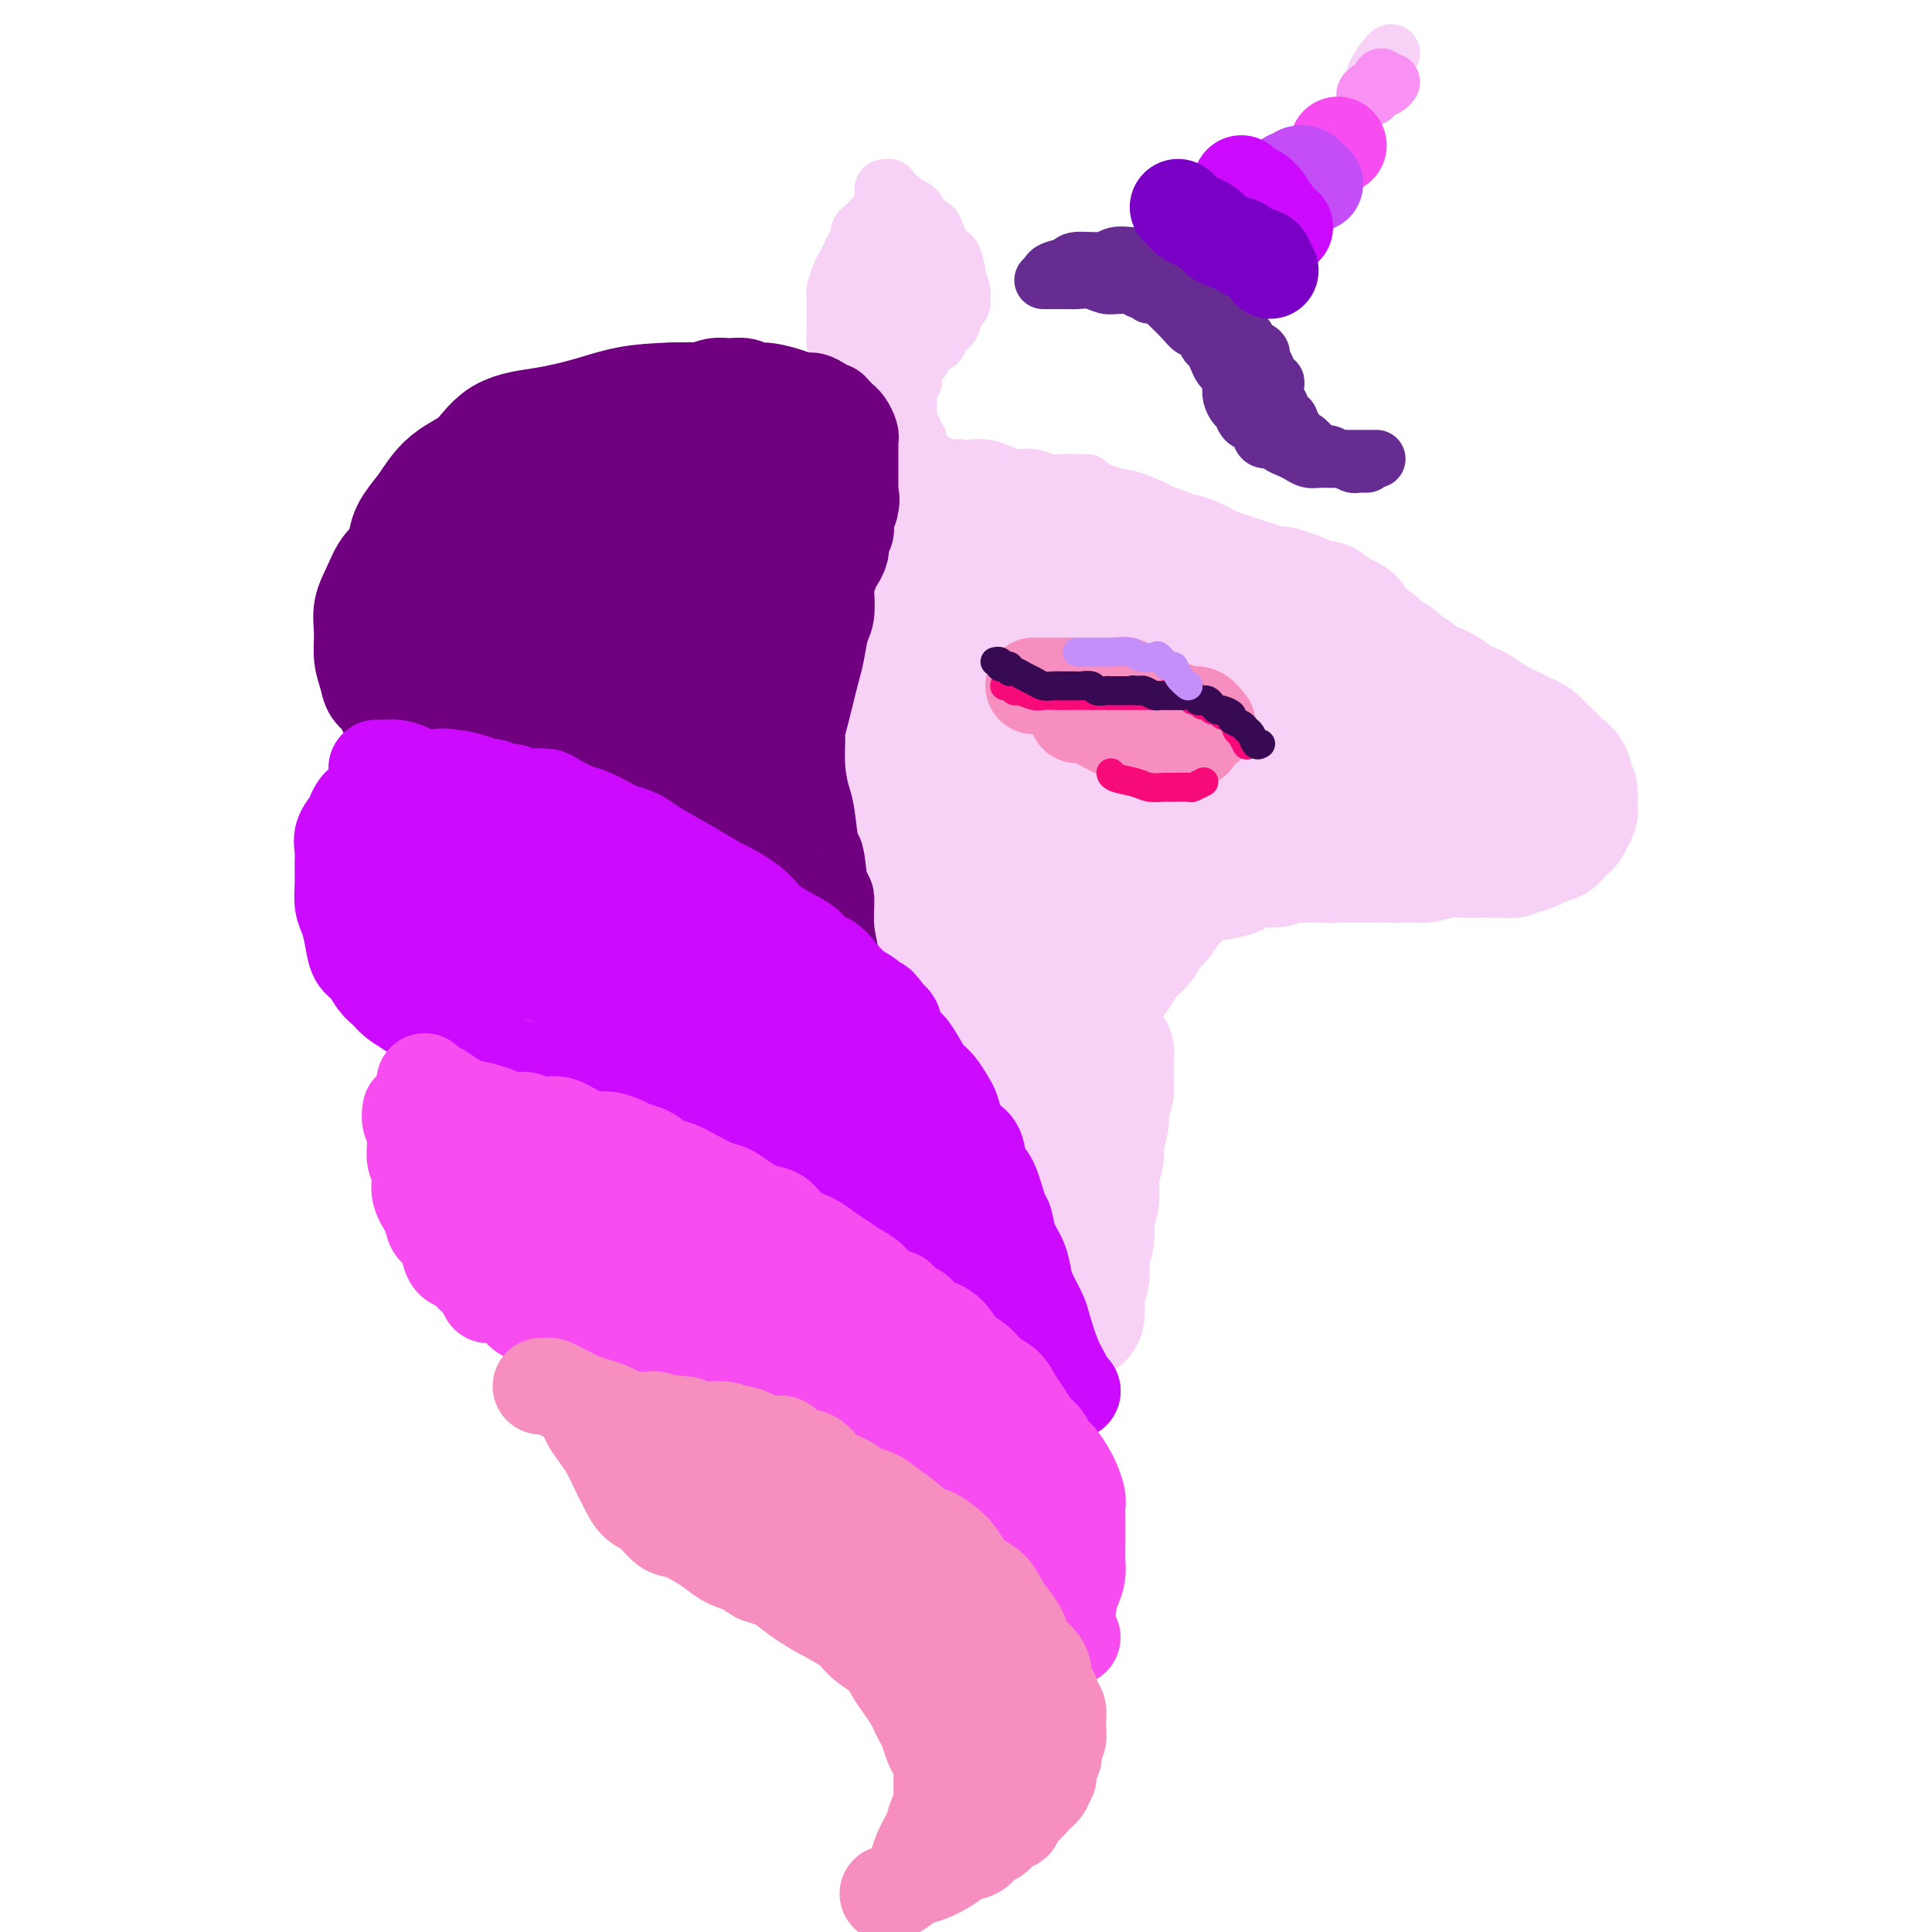 <svg viewBox='0 0 400 400' version='1.1' xmlns='http://www.w3.org/2000/svg' xmlns:xlink='http://www.w3.org/1999/xlink'><g fill='none' stroke='#F8D1F6' stroke-width='28' stroke-linecap='round' stroke-linejoin='round'><path d='M223,272c-0.009,-0.239 -0.018,-0.479 0,-1c0.018,-0.521 0.061,-1.325 0,-2c-0.061,-0.675 -0.228,-1.223 0,-2c0.228,-0.777 0.850,-1.785 1,-3c0.150,-1.215 -0.171,-2.639 0,-4c0.171,-1.361 0.835,-2.661 1,-4c0.165,-1.339 -0.167,-2.717 0,-4c0.167,-1.283 0.833,-2.472 1,-4c0.167,-1.528 -0.167,-3.395 0,-5c0.167,-1.605 0.833,-2.948 1,-4c0.167,-1.052 -0.165,-1.815 0,-3c0.165,-1.185 0.829,-2.794 1,-4c0.171,-1.206 -0.150,-2.011 0,-3c0.150,-0.989 0.772,-2.163 1,-3c0.228,-0.837 0.061,-1.337 0,-2c-0.061,-0.663 -0.017,-1.488 0,-2c0.017,-0.512 0.006,-0.711 0,-1c-0.006,-0.289 -0.006,-0.670 0,-1c0.006,-0.330 0.017,-0.610 0,-1c-0.017,-0.390 -0.061,-0.889 0,-1c0.061,-0.111 0.228,0.166 0,0c-0.228,-0.166 -0.850,-0.777 -1,-1c-0.150,-0.223 0.171,-0.059 0,0c-0.171,0.059 -0.833,0.013 -1,0c-0.167,-0.013 0.161,0.007 0,0c-0.161,-0.007 -0.813,-0.040 -1,0c-0.187,0.040 0.089,0.154 0,0c-0.089,-0.154 -0.545,-0.577 -1,-1'/><path d='M225,216c-0.685,-0.415 -0.399,0.048 -1,0c-0.601,-0.048 -2.089,-0.605 -3,-1c-0.911,-0.395 -1.245,-0.626 -2,-1c-0.755,-0.374 -1.931,-0.889 -3,-1c-1.069,-0.111 -2.030,0.182 -3,0c-0.970,-0.182 -1.950,-0.837 -3,-1c-1.050,-0.163 -2.169,0.168 -3,0c-0.831,-0.168 -1.374,-0.833 -2,-1c-0.626,-0.167 -1.334,0.166 -2,0c-0.666,-0.166 -1.290,-0.830 -2,-1c-0.710,-0.170 -1.506,0.154 -2,0c-0.494,-0.154 -0.685,-0.785 -1,-1c-0.315,-0.215 -0.754,-0.015 -1,0c-0.246,0.015 -0.301,-0.154 0,0c0.301,0.154 0.956,0.630 2,2c1.044,1.370 2.476,3.635 4,6c1.524,2.365 3.141,4.829 4,6c0.859,1.171 0.960,1.049 1,1c0.040,-0.049 0.020,-0.024 0,0'/><path d='M221,251c-0.419,-0.322 -0.837,-0.643 -1,-1c-0.163,-0.357 -0.069,-0.749 0,-1c0.069,-0.251 0.115,-0.360 0,-1c-0.115,-0.640 -0.390,-1.811 -1,-3c-0.610,-1.189 -1.555,-2.397 -2,-3c-0.445,-0.603 -0.389,-0.601 -1,-2c-0.611,-1.399 -1.890,-4.197 -3,-6c-1.110,-1.803 -2.052,-2.609 -3,-4c-0.948,-1.391 -1.904,-3.368 -3,-5c-1.096,-1.632 -2.332,-2.921 -3,-4c-0.668,-1.079 -0.767,-1.949 -1,-3c-0.233,-1.051 -0.601,-2.283 -1,-3c-0.399,-0.717 -0.828,-0.919 -1,-1c-0.172,-0.081 -0.086,-0.040 0,0'/><path d='M220,218c0.017,-0.497 0.034,-0.994 0,-1c-0.034,-0.006 -0.120,0.477 0,0c0.120,-0.477 0.445,-1.916 1,-3c0.555,-1.084 1.341,-1.812 2,-3c0.659,-1.188 1.193,-2.834 2,-4c0.807,-1.166 1.889,-1.850 3,-3c1.111,-1.150 2.251,-2.764 3,-4c0.749,-1.236 1.107,-2.093 2,-3c0.893,-0.907 2.320,-1.863 3,-3c0.680,-1.137 0.615,-2.455 1,-3c0.385,-0.545 1.222,-0.317 2,-1c0.778,-0.683 1.497,-2.277 2,-3c0.503,-0.723 0.791,-0.576 1,-1c0.209,-0.424 0.338,-1.419 1,-2c0.662,-0.581 1.857,-0.747 2,-1c0.143,-0.253 -0.765,-0.592 0,-1c0.765,-0.408 3.202,-0.884 4,-1c0.798,-0.116 -0.042,0.128 1,0c1.042,-0.128 3.965,-0.626 5,-1c1.035,-0.374 0.182,-0.622 1,-1c0.818,-0.378 3.305,-0.886 5,-1c1.695,-0.114 2.596,0.166 3,0c0.404,-0.166 0.312,-0.776 1,-1c0.688,-0.224 2.158,-0.060 3,0c0.842,0.060 1.057,0.016 2,0c0.943,-0.016 2.614,-0.004 4,0c1.386,0.004 2.489,0.001 4,0c1.511,-0.001 3.432,-0.000 5,0c1.568,0.000 2.784,0.000 4,0'/><path d='M287,177c6.804,-0.769 2.813,-0.192 2,0c-0.813,0.192 1.553,-0.001 3,0c1.447,0.001 1.977,0.197 3,0c1.023,-0.197 2.539,-0.785 4,-1c1.461,-0.215 2.868,-0.057 4,0c1.132,0.057 1.991,0.011 3,0c1.009,-0.011 2.168,0.011 3,0c0.832,-0.011 1.335,-0.055 2,0c0.665,0.055 1.491,0.208 2,0c0.509,-0.208 0.699,-0.778 1,-1c0.301,-0.222 0.712,-0.098 1,0c0.288,0.098 0.455,0.170 1,0c0.545,-0.170 1.470,-0.581 2,-1c0.530,-0.419 0.667,-0.847 1,-1c0.333,-0.153 0.864,-0.031 1,0c0.136,0.031 -0.122,-0.029 0,0c0.122,0.029 0.625,0.148 1,0c0.375,-0.148 0.621,-0.565 1,-1c0.379,-0.435 0.890,-0.890 1,-1c0.110,-0.110 -0.181,0.126 0,0c0.181,-0.126 0.833,-0.612 1,-1c0.167,-0.388 -0.151,-0.678 0,-1c0.151,-0.322 0.772,-0.678 1,-1c0.228,-0.322 0.062,-0.611 0,-1c-0.062,-0.389 -0.020,-0.877 0,-1c0.020,-0.123 0.019,0.119 0,0c-0.019,-0.119 -0.057,-0.599 0,-1c0.057,-0.401 0.208,-0.723 0,-1c-0.208,-0.277 -0.774,-0.508 -1,-1c-0.226,-0.492 -0.113,-1.246 0,-2'/><path d='M324,161c-0.418,-1.522 -1.463,-0.828 -2,-1c-0.537,-0.172 -0.565,-1.211 -1,-2c-0.435,-0.789 -1.278,-1.327 -2,-2c-0.722,-0.673 -1.323,-1.479 -2,-2c-0.677,-0.521 -1.428,-0.756 -2,-1c-0.572,-0.244 -0.964,-0.495 -2,-1c-1.036,-0.505 -2.715,-1.263 -4,-2c-1.285,-0.737 -2.176,-1.455 -3,-2c-0.824,-0.545 -1.582,-0.919 -2,-1c-0.418,-0.081 -0.497,0.132 -1,0c-0.503,-0.132 -1.429,-0.609 -2,-1c-0.571,-0.391 -0.787,-0.696 -1,-1c-0.213,-0.304 -0.425,-0.606 -1,-1c-0.575,-0.394 -1.515,-0.879 -2,-1c-0.485,-0.121 -0.515,0.122 -1,0c-0.485,-0.122 -1.425,-0.610 -2,-1c-0.575,-0.390 -0.784,-0.683 -1,-1c-0.216,-0.317 -0.439,-0.659 -1,-1c-0.561,-0.341 -1.460,-0.683 -2,-1c-0.540,-0.317 -0.722,-0.610 -1,-1c-0.278,-0.390 -0.651,-0.878 -1,-1c-0.349,-0.122 -0.675,0.122 -1,0c-0.325,-0.122 -0.650,-0.610 -1,-1c-0.350,-0.390 -0.724,-0.681 -1,-1c-0.276,-0.319 -0.454,-0.667 -1,-1c-0.546,-0.333 -1.458,-0.650 -2,-1c-0.542,-0.350 -0.712,-0.733 -1,-1c-0.288,-0.267 -0.693,-0.418 -1,-1c-0.307,-0.582 -0.516,-1.595 -1,-2c-0.484,-0.405 -1.242,-0.203 -2,0'/><path d='M277,129c-7.432,-5.117 -2.513,-1.911 -1,-1c1.513,0.911 -0.381,-0.474 -1,-1c-0.619,-0.526 0.037,-0.193 0,0c-0.037,0.193 -0.768,0.245 -1,0c-0.232,-0.245 0.036,-0.788 0,-1c-0.036,-0.212 -0.376,-0.094 -1,0c-0.624,0.094 -1.531,0.165 -2,0c-0.469,-0.165 -0.500,-0.565 -1,-1c-0.500,-0.435 -1.470,-0.904 -2,-1c-0.530,-0.096 -0.620,0.182 -1,0c-0.380,-0.182 -1.049,-0.822 -2,-1c-0.951,-0.178 -2.184,0.107 -3,0c-0.816,-0.107 -1.216,-0.606 -2,-1c-0.784,-0.394 -1.952,-0.683 -3,-1c-1.048,-0.317 -1.975,-0.663 -3,-1c-1.025,-0.337 -2.149,-0.664 -3,-1c-0.851,-0.336 -1.431,-0.682 -2,-1c-0.569,-0.318 -1.129,-0.610 -2,-1c-0.871,-0.390 -2.054,-0.878 -3,-1c-0.946,-0.122 -1.656,0.122 -2,0c-0.344,-0.122 -0.322,-0.611 -1,-1c-0.678,-0.389 -2.055,-0.678 -3,-1c-0.945,-0.322 -1.460,-0.679 -2,-1c-0.540,-0.321 -1.107,-0.608 -2,-1c-0.893,-0.392 -2.112,-0.890 -3,-1c-0.888,-0.110 -1.445,0.167 -2,0c-0.555,-0.167 -1.107,-0.777 -2,-1c-0.893,-0.223 -2.126,-0.060 -3,0c-0.874,0.060 -1.389,0.016 -2,0c-0.611,-0.016 -1.317,-0.005 -2,0c-0.683,0.005 -1.341,0.002 -2,0'/><path d='M218,110c-2.141,-0.089 -0.993,0.187 -1,0c-0.007,-0.187 -1.171,-0.839 -2,-1c-0.829,-0.161 -1.325,0.168 -2,0c-0.675,-0.168 -1.529,-0.834 -2,-1c-0.471,-0.166 -0.560,0.167 -1,0c-0.440,-0.167 -1.231,-0.833 -2,-1c-0.769,-0.167 -1.516,0.165 -2,0c-0.484,-0.165 -0.704,-0.829 -1,-1c-0.296,-0.171 -0.667,0.150 -1,0c-0.333,-0.150 -0.628,-0.771 -1,-1c-0.372,-0.229 -0.821,-0.065 -1,0c-0.179,0.065 -0.090,0.033 0,0'/><path d='M296,163c-0.327,-0.331 -0.654,-0.662 -1,-1c-0.346,-0.338 -0.712,-0.683 -1,-1c-0.288,-0.317 -0.499,-0.607 -1,-1c-0.501,-0.393 -1.293,-0.890 -2,-1c-0.707,-0.110 -1.328,0.167 -2,0c-0.672,-0.167 -1.395,-0.777 -2,-1c-0.605,-0.223 -1.093,-0.060 -2,0c-0.907,0.060 -2.232,0.016 -3,0c-0.768,-0.016 -0.979,-0.005 -1,0c-0.021,0.005 0.148,0.005 0,0c-0.148,-0.005 -0.613,-0.015 -1,0c-0.387,0.015 -0.696,0.057 -1,0c-0.304,-0.057 -0.603,-0.211 -1,0c-0.397,0.211 -0.894,0.788 -1,1c-0.106,0.212 0.178,0.061 0,0c-0.178,-0.061 -0.817,-0.031 -1,0c-0.183,0.031 0.089,0.065 0,0c-0.089,-0.065 -0.538,-0.228 -1,0c-0.462,0.228 -0.935,0.849 -1,1c-0.065,0.151 0.278,-0.167 0,0c-0.278,0.167 -1.177,0.818 -2,1c-0.823,0.182 -1.571,-0.106 -2,0c-0.429,0.106 -0.538,0.606 -1,1c-0.462,0.394 -1.278,0.683 -2,1c-0.722,0.317 -1.349,0.662 -2,1c-0.651,0.338 -1.325,0.669 -2,1'/><path d='M263,165c-2.773,1.326 -1.706,1.140 -2,1c-0.294,-0.140 -1.951,-0.234 -3,0c-1.049,0.234 -1.491,0.795 -2,1c-0.509,0.205 -1.085,0.055 -2,0c-0.915,-0.055 -2.169,-0.015 -3,0c-0.831,0.015 -1.238,0.004 -2,0c-0.762,-0.004 -1.880,-0.001 -3,0c-1.120,0.001 -2.243,-0.000 -3,0c-0.757,0.000 -1.148,0.001 -2,0c-0.852,-0.001 -2.167,-0.004 -3,0c-0.833,0.004 -1.186,0.016 -2,0c-0.814,-0.016 -2.090,-0.060 -3,0c-0.910,0.060 -1.454,0.224 -2,0c-0.546,-0.224 -1.093,-0.837 -2,-1c-0.907,-0.163 -2.172,0.125 -3,0c-0.828,-0.125 -1.219,-0.663 -2,-1c-0.781,-0.337 -1.952,-0.475 -3,-1c-1.048,-0.525 -1.971,-1.439 -3,-2c-1.029,-0.561 -2.162,-0.769 -3,-1c-0.838,-0.231 -1.380,-0.485 -2,-1c-0.620,-0.515 -1.319,-1.290 -2,-2c-0.681,-0.710 -1.346,-1.353 -2,-2c-0.654,-0.647 -1.299,-1.297 -2,-2c-0.701,-0.703 -1.458,-1.458 -2,-2c-0.542,-0.542 -0.869,-0.869 -1,-1c-0.131,-0.131 -0.065,-0.065 0,0'/><path d='M277,165c-0.340,-0.251 -0.680,-0.501 -1,-1c-0.320,-0.499 -0.621,-1.246 -1,-2c-0.379,-0.754 -0.837,-1.515 -1,-2c-0.163,-0.485 -0.029,-0.693 0,-1c0.029,-0.307 -0.045,-0.711 0,-1c0.045,-0.289 0.209,-0.463 0,-1c-0.209,-0.537 -0.792,-1.438 -1,-2c-0.208,-0.562 -0.042,-0.786 0,-1c0.042,-0.214 -0.040,-0.420 0,-1c0.040,-0.580 0.203,-1.535 0,-2c-0.203,-0.465 -0.771,-0.439 -1,-1c-0.229,-0.561 -0.118,-1.708 0,-2c0.118,-0.292 0.243,0.273 0,0c-0.243,-0.273 -0.852,-1.382 -1,-2c-0.148,-0.618 0.167,-0.743 0,-1c-0.167,-0.257 -0.815,-0.646 -1,-1c-0.185,-0.354 0.095,-0.673 0,-1c-0.095,-0.327 -0.564,-0.661 -1,-1c-0.436,-0.339 -0.838,-0.682 -1,-1c-0.162,-0.318 -0.085,-0.610 0,-1c0.085,-0.390 0.177,-0.878 0,-1c-0.177,-0.122 -0.625,0.121 -1,0c-0.375,-0.121 -0.679,-0.606 -1,-1c-0.321,-0.394 -0.661,-0.697 -1,-1'/><path d='M265,137c-2.036,-4.494 -1.127,-1.728 -1,-1c0.127,0.728 -0.528,-0.582 -1,-1c-0.472,-0.418 -0.760,0.057 -1,0c-0.240,-0.057 -0.431,-0.645 -1,-1c-0.569,-0.355 -1.517,-0.476 -2,-1c-0.483,-0.524 -0.500,-1.450 -1,-2c-0.500,-0.550 -1.484,-0.725 -2,-1c-0.516,-0.275 -0.564,-0.651 -1,-1c-0.436,-0.349 -1.260,-0.671 -2,-1c-0.740,-0.329 -1.394,-0.665 -2,-1c-0.606,-0.335 -1.162,-0.668 -2,-1c-0.838,-0.332 -1.958,-0.662 -3,-1c-1.042,-0.338 -2.008,-0.683 -3,-1c-0.992,-0.317 -2.012,-0.607 -3,-1c-0.988,-0.393 -1.944,-0.890 -3,-1c-1.056,-0.110 -2.212,0.167 -3,0c-0.788,-0.167 -1.207,-0.778 -2,-1c-0.793,-0.222 -1.959,-0.056 -3,0c-1.041,0.056 -1.957,0.001 -3,0c-1.043,-0.001 -2.213,0.052 -3,0c-0.787,-0.052 -1.190,-0.210 -2,0c-0.810,0.210 -2.026,0.787 -3,1c-0.974,0.213 -1.707,0.061 -2,0c-0.293,-0.061 -0.147,-0.030 0,0'/><path d='M275,177c0.000,0.000 0.100,0.100 0.1,0.1'/><path d='M255,169c-0.445,-0.243 -0.890,-0.487 0,-1c0.890,-0.513 3.116,-1.296 4,-2c0.884,-0.704 0.426,-1.331 1,-2c0.574,-0.669 2.178,-1.381 4,-2c1.822,-0.619 3.861,-1.147 6,-2c2.139,-0.853 4.377,-2.033 7,-3c2.623,-0.967 5.629,-1.722 7,-2c1.371,-0.278 1.106,-0.079 1,0c-0.106,0.079 -0.053,0.040 0,0'/><path d='M214,124c-0.365,-0.002 -0.729,-0.004 -1,0c-0.271,0.004 -0.448,0.015 -1,0c-0.552,-0.015 -1.479,-0.057 -2,0c-0.521,0.057 -0.637,0.211 -1,0c-0.363,-0.211 -0.974,-0.789 -2,-1c-1.026,-0.211 -2.469,-0.057 -3,0c-0.531,0.057 -0.152,0.016 0,0c0.152,-0.016 0.076,-0.008 0,0'/><path d='M209,215c-0.675,-0.444 -1.351,-0.888 -2,-1c-0.649,-0.112 -1.272,0.109 -2,0c-0.728,-0.109 -1.561,-0.549 -2,-1c-0.439,-0.451 -0.484,-0.912 -1,-1c-0.516,-0.088 -1.504,0.198 -2,0c-0.496,-0.198 -0.501,-0.879 -1,-1c-0.499,-0.121 -1.492,0.318 -2,0c-0.508,-0.318 -0.532,-1.394 -1,-2c-0.468,-0.606 -1.382,-0.744 -2,-1c-0.618,-0.256 -0.940,-0.631 -1,-1c-0.060,-0.369 0.143,-0.733 0,-1c-0.143,-0.267 -0.630,-0.439 -1,-1c-0.370,-0.561 -0.621,-1.513 -1,-2c-0.379,-0.487 -0.885,-0.511 -1,-1c-0.115,-0.489 0.162,-1.444 0,-2c-0.162,-0.556 -0.761,-0.711 -1,-1c-0.239,-0.289 -0.116,-0.710 0,-1c0.116,-0.290 0.224,-0.448 0,-1c-0.224,-0.552 -0.782,-1.499 -1,-2c-0.218,-0.501 -0.097,-0.558 0,-1c0.097,-0.442 0.171,-1.269 0,-2c-0.171,-0.731 -0.585,-1.365 -1,-2'/><path d='M187,190c-0.869,-3.002 -0.040,-2.008 0,-2c0.040,0.008 -0.707,-0.971 -1,-2c-0.293,-1.029 -0.131,-2.110 0,-3c0.131,-0.890 0.231,-1.590 0,-2c-0.231,-0.410 -0.794,-0.529 -1,-1c-0.206,-0.471 -0.054,-1.295 0,-2c0.054,-0.705 0.011,-1.291 0,-2c-0.011,-0.709 0.011,-1.541 0,-2c-0.011,-0.459 -0.056,-0.545 0,-1c0.056,-0.455 0.211,-1.278 0,-2c-0.211,-0.722 -0.788,-1.344 -1,-2c-0.212,-0.656 -0.058,-1.347 0,-2c0.058,-0.653 0.019,-1.267 0,-2c-0.019,-0.733 -0.019,-1.586 0,-2c0.019,-0.414 0.058,-0.390 0,-1c-0.058,-0.610 -0.213,-1.854 0,-3c0.213,-1.146 0.793,-2.194 1,-3c0.207,-0.806 0.040,-1.370 0,-2c-0.040,-0.630 0.046,-1.324 0,-2c-0.046,-0.676 -0.224,-1.332 0,-2c0.224,-0.668 0.849,-1.349 1,-2c0.151,-0.651 -0.171,-1.273 0,-2c0.171,-0.727 0.834,-1.560 1,-2c0.166,-0.440 -0.166,-0.489 0,-1c0.166,-0.511 0.828,-1.485 1,-2c0.172,-0.515 -0.146,-0.570 0,-1c0.146,-0.430 0.757,-1.234 1,-2c0.243,-0.766 0.117,-1.494 0,-2c-0.117,-0.506 -0.224,-0.790 0,-1c0.224,-0.210 0.778,-0.346 1,-1c0.222,-0.654 0.111,-1.827 0,-3'/><path d='M190,131c0.927,-4.625 0.245,-2.186 0,-2c-0.245,0.186 -0.051,-1.880 0,-3c0.051,-1.120 -0.039,-1.294 0,-2c0.039,-0.706 0.207,-1.944 0,-3c-0.207,-1.056 -0.787,-1.929 -1,-3c-0.213,-1.071 -0.057,-2.339 0,-3c0.057,-0.661 0.015,-0.717 0,-1c-0.015,-0.283 -0.004,-0.795 0,-1c0.004,-0.205 0.002,-0.102 0,0'/><path d='M188,176c0.052,-0.191 0.104,-0.381 1,0c0.896,0.381 2.637,1.335 6,4c3.363,2.665 8.347,7.043 11,9c2.653,1.957 2.974,1.495 4,2c1.026,0.505 2.755,1.977 4,3c1.245,1.023 2.004,1.596 3,2c0.996,0.404 2.229,0.640 3,1c0.771,0.360 1.079,0.844 1,0c-0.079,-0.844 -0.547,-3.014 -1,-6c-0.453,-2.986 -0.892,-6.786 -2,-10c-1.108,-3.214 -2.885,-5.841 -4,-8c-1.115,-2.159 -1.570,-3.851 -2,-5c-0.430,-1.149 -0.837,-1.757 -1,-2c-0.163,-0.243 -0.081,-0.122 0,0'/></g>
<g fill='none' stroke='#F8D1F6' stroke-width='12' stroke-linecap='round' stroke-linejoin='round'><path d='M225,100c-0.237,-0.002 -0.475,-0.004 -1,0c-0.525,0.004 -1.338,0.015 -2,0c-0.662,-0.015 -1.175,-0.056 -2,0c-0.825,0.056 -1.963,0.207 -3,0c-1.037,-0.207 -1.973,-0.773 -3,-1c-1.027,-0.227 -2.144,-0.114 -3,0c-0.856,0.114 -1.450,0.228 -2,0c-0.550,-0.228 -1.054,-0.797 -2,-1c-0.946,-0.203 -2.334,-0.040 -3,0c-0.666,0.040 -0.611,-0.042 -1,0c-0.389,0.042 -1.221,0.209 -2,0c-0.779,-0.209 -1.504,-0.792 -2,-1c-0.496,-0.208 -0.762,-0.040 -1,0c-0.238,0.040 -0.449,-0.049 -1,0c-0.551,0.049 -1.444,0.234 -2,0c-0.556,-0.234 -0.776,-0.889 -1,-1c-0.224,-0.111 -0.451,0.320 -1,0c-0.549,-0.320 -1.419,-1.391 -2,-2c-0.581,-0.609 -0.874,-0.754 -1,-1c-0.126,-0.246 -0.086,-0.591 0,-1c0.086,-0.409 0.219,-0.883 0,-1c-0.219,-0.117 -0.790,0.122 -1,0c-0.210,-0.122 -0.060,-0.606 0,-1c0.060,-0.394 0.030,-0.697 0,-1'/><path d='M189,89c-1.155,-1.355 -1.042,-0.743 -1,-1c0.042,-0.257 0.011,-1.382 0,-2c-0.011,-0.618 -0.004,-0.729 0,-1c0.004,-0.271 0.005,-0.702 0,-1c-0.005,-0.298 -0.016,-0.464 0,-1c0.016,-0.536 0.060,-1.443 0,-2c-0.060,-0.557 -0.223,-0.764 0,-1c0.223,-0.236 0.832,-0.501 1,-1c0.168,-0.499 -0.106,-1.232 0,-2c0.106,-0.768 0.592,-1.572 1,-2c0.408,-0.428 0.739,-0.482 1,-1c0.261,-0.518 0.452,-1.501 1,-2c0.548,-0.499 1.454,-0.515 2,-1c0.546,-0.485 0.734,-1.439 1,-2c0.266,-0.561 0.611,-0.729 1,-1c0.389,-0.271 0.821,-0.646 1,-1c0.179,-0.354 0.104,-0.686 0,-1c-0.104,-0.314 -0.238,-0.609 0,-1c0.238,-0.391 0.848,-0.879 1,-1c0.152,-0.121 -0.154,0.124 0,0c0.154,-0.124 0.769,-0.619 1,-1c0.231,-0.381 0.077,-0.649 0,-1c-0.077,-0.351 -0.076,-0.786 0,-1c0.076,-0.214 0.229,-0.208 0,-1c-0.229,-0.792 -0.839,-2.383 -1,-3c-0.161,-0.617 0.126,-0.259 0,-1c-0.126,-0.741 -0.666,-2.580 -1,-3c-0.334,-0.420 -0.461,0.578 -1,0c-0.539,-0.578 -1.491,-2.733 -2,-4c-0.509,-1.267 -0.574,-1.648 -1,-2c-0.426,-0.352 -1.213,-0.676 -2,-1'/><path d='M191,46c-1.480,-2.812 -1.181,-1.342 -1,-1c0.181,0.342 0.244,-0.444 0,-1c-0.244,-0.556 -0.797,-0.880 -1,-1c-0.203,-0.120 -0.058,-0.034 0,0c0.058,0.034 0.029,0.017 0,0'/><path d='M191,121c0.001,-0.405 0.001,-0.809 0,-1c-0.001,-0.191 -0.004,-0.168 0,-1c0.004,-0.832 0.015,-2.517 0,-3c-0.015,-0.483 -0.057,0.237 0,0c0.057,-0.237 0.211,-1.429 0,-2c-0.211,-0.571 -0.788,-0.520 -1,-1c-0.212,-0.480 -0.061,-1.489 0,-2c0.061,-0.511 0.030,-0.522 0,-1c-0.030,-0.478 -0.060,-1.422 0,-2c0.060,-0.578 0.208,-0.788 0,-1c-0.208,-0.212 -0.774,-0.424 -1,-1c-0.226,-0.576 -0.112,-1.516 0,-2c0.112,-0.484 0.222,-0.511 0,-1c-0.222,-0.489 -0.777,-1.439 -1,-2c-0.223,-0.561 -0.115,-0.732 0,-1c0.115,-0.268 0.237,-0.634 0,-1c-0.237,-0.366 -0.833,-0.731 -1,-1c-0.167,-0.269 0.095,-0.440 0,-1c-0.095,-0.560 -0.548,-1.508 -1,-2c-0.452,-0.492 -0.905,-0.527 -1,-1c-0.095,-0.473 0.168,-1.384 0,-2c-0.168,-0.616 -0.766,-0.939 -1,-1c-0.234,-0.061 -0.104,0.138 0,0c0.104,-0.138 0.182,-0.614 0,-1c-0.182,-0.386 -0.623,-0.682 -1,-1c-0.377,-0.318 -0.688,-0.659 -1,-1'/><path d='M182,88c-1.178,-3.100 -0.122,-1.352 0,-1c0.122,0.352 -0.689,-0.694 -1,-1c-0.311,-0.306 -0.121,0.126 0,0c0.121,-0.126 0.173,-0.811 0,-1c-0.173,-0.189 -0.572,0.118 -1,0c-0.428,-0.118 -0.884,-0.661 -1,-1c-0.116,-0.339 0.110,-0.475 0,-1c-0.110,-0.525 -0.554,-1.439 -1,-2c-0.446,-0.561 -0.893,-0.769 -1,-1c-0.107,-0.231 0.125,-0.483 0,-1c-0.125,-0.517 -0.608,-1.297 -1,-2c-0.392,-0.703 -0.694,-1.329 -1,-2c-0.306,-0.671 -0.618,-1.386 -1,-2c-0.382,-0.614 -0.834,-1.128 -1,-2c-0.166,-0.872 -0.045,-2.101 0,-3c0.045,-0.899 0.015,-1.466 0,-2c-0.015,-0.534 -0.015,-1.035 0,-2c0.015,-0.965 0.046,-2.394 0,-3c-0.046,-0.606 -0.167,-0.389 0,-1c0.167,-0.611 0.623,-2.051 1,-3c0.377,-0.949 0.675,-1.406 1,-2c0.325,-0.594 0.679,-1.325 1,-2c0.321,-0.675 0.611,-1.294 1,-2c0.389,-0.706 0.879,-1.499 1,-2c0.121,-0.501 -0.125,-0.709 0,-1c0.125,-0.291 0.621,-0.666 1,-1c0.379,-0.334 0.640,-0.628 1,-1c0.360,-0.372 0.817,-0.820 1,-1c0.183,-0.180 0.091,-0.090 0,0'/><path d='M202,114c0.154,-0.150 0.308,-0.299 0,-1c-0.308,-0.701 -1.079,-1.953 -2,-3c-0.921,-1.047 -1.991,-1.888 -3,-3c-1.009,-1.112 -1.958,-2.495 -3,-4c-1.042,-1.505 -2.177,-3.130 -3,-4c-0.823,-0.870 -1.335,-0.983 -2,-2c-0.665,-1.017 -1.484,-2.936 -2,-4c-0.516,-1.064 -0.730,-1.273 -1,-2c-0.270,-0.727 -0.598,-1.972 -1,-3c-0.402,-1.028 -0.879,-1.839 -1,-3c-0.121,-1.161 0.114,-2.672 0,-4c-0.114,-1.328 -0.577,-2.472 -1,-4c-0.423,-1.528 -0.807,-3.440 -1,-5c-0.193,-1.560 -0.196,-2.769 0,-4c0.196,-1.231 0.591,-2.485 1,-4c0.409,-1.515 0.831,-3.290 1,-4c0.169,-0.710 0.084,-0.355 0,0'/><path d='M184,67c0.008,-0.847 0.016,-1.695 0,-2c-0.016,-0.305 -0.057,-0.068 0,-1c0.057,-0.932 0.211,-3.033 0,-4c-0.211,-0.967 -0.788,-0.799 -1,-1c-0.212,-0.201 -0.061,-0.772 0,-1c0.061,-0.228 0.030,-0.114 0,0'/><path d='M192,64c-0.027,-0.516 -0.053,-1.033 0,-1c0.053,0.033 0.187,0.615 0,0c-0.187,-0.615 -0.695,-2.428 -1,-4c-0.305,-1.572 -0.408,-2.905 -1,-4c-0.592,-1.095 -1.674,-1.953 -2,-3c-0.326,-1.047 0.105,-2.282 0,-3c-0.105,-0.718 -0.744,-0.919 -1,-1c-0.256,-0.081 -0.128,-0.040 0,0'/><path d='M193,53c0.130,-0.356 0.260,-0.711 0,-1c-0.260,-0.289 -0.909,-0.511 -1,-1c-0.091,-0.489 0.378,-1.244 0,-2c-0.378,-0.756 -1.603,-1.512 -2,-2c-0.397,-0.488 0.033,-0.709 0,-1c-0.033,-0.291 -0.530,-0.651 -1,-1c-0.470,-0.349 -0.913,-0.686 -1,-1c-0.087,-0.314 0.183,-0.605 0,-1c-0.183,-0.395 -0.819,-0.895 -1,-1c-0.181,-0.105 0.091,0.183 0,0c-0.091,-0.183 -0.547,-0.837 -1,-1c-0.453,-0.163 -0.905,0.167 -1,0c-0.095,-0.167 0.167,-0.830 0,-1c-0.167,-0.170 -0.763,0.153 -1,0c-0.237,-0.153 -0.116,-0.783 0,-1c0.116,-0.217 0.228,-0.023 0,0c-0.228,0.023 -0.797,-0.125 -1,0c-0.203,0.125 -0.039,0.523 0,1c0.039,0.477 -0.046,1.032 0,2c0.046,0.968 0.222,2.348 0,4c-0.222,1.652 -0.843,3.577 -1,5c-0.157,1.423 0.150,2.345 0,4c-0.150,1.655 -0.757,4.044 -1,5c-0.243,0.956 -0.121,0.478 0,0'/><path d='M285,16c-0.196,-0.113 -0.393,-0.226 0,-1c0.393,-0.774 1.375,-2.208 2,-3c0.625,-0.792 0.893,-0.940 1,-1c0.107,-0.060 0.054,-0.030 0,0'/></g>
<g fill='none' stroke='#F990F4' stroke-width='12' stroke-linecap='round' stroke-linejoin='round'><path d='M288,17c-0.229,0.340 -0.457,0.680 -1,1c-0.543,0.320 -1.400,0.622 -2,1c-0.600,0.378 -0.945,0.834 -1,1c-0.055,0.166 0.178,0.042 0,0c-0.178,-0.042 -0.769,-0.004 -1,0c-0.231,0.004 -0.104,-0.027 0,0c0.104,0.027 0.185,0.112 0,0c-0.185,-0.112 -0.637,-0.422 0,-1c0.637,-0.578 2.364,-1.425 3,-2c0.636,-0.575 0.182,-0.879 0,-1c-0.182,-0.121 -0.091,-0.061 0,0'/></g>
<g fill='none' stroke='#F64CF0' stroke-width='20' stroke-linecap='round' stroke-linejoin='round'><path d='M277,30c0.000,0.000 0.100,0.100 0.1,0.1'/></g>
<g fill='none' stroke='#C44DF8' stroke-width='20' stroke-linecap='round' stroke-linejoin='round'><path d='M267,37c0.180,-0.113 0.360,-0.226 1,0c0.640,0.226 1.741,0.793 2,1c0.259,0.207 -0.322,0.056 0,0c0.322,-0.056 1.547,-0.018 2,0c0.453,0.018 0.133,0.015 0,0c-0.133,-0.015 -0.078,-0.043 0,0c0.078,0.043 0.178,0.155 0,0c-0.178,-0.155 -0.635,-0.578 -1,-1c-0.365,-0.422 -0.637,-0.844 -1,-1c-0.363,-0.156 -0.818,-0.044 -1,0c-0.182,0.044 -0.091,0.022 0,0'/></g>
<g fill='none' stroke='#CB0AFE' stroke-width='20' stroke-linecap='round' stroke-linejoin='round'><path d='M266,47c-0.665,-0.560 -1.331,-1.121 -2,-2c-0.669,-0.879 -1.342,-2.078 -2,-3c-0.658,-0.922 -1.300,-1.567 -2,-2c-0.700,-0.433 -1.458,-0.655 -2,-1c-0.542,-0.345 -0.869,-0.813 -1,-1c-0.131,-0.187 -0.065,-0.094 0,0'/></g>
<g fill='none' stroke='#672C91' stroke-width='12' stroke-linecap='round' stroke-linejoin='round'><path d='M283,96c-0.325,0.009 -0.650,0.017 -1,0c-0.350,-0.017 -0.726,-0.061 -1,0c-0.274,0.061 -0.444,0.227 -1,0c-0.556,-0.227 -1.496,-0.847 -2,-1c-0.504,-0.153 -0.573,0.162 -1,0c-0.427,-0.162 -1.213,-0.799 -2,-1c-0.787,-0.201 -1.574,0.034 -2,0c-0.426,-0.034 -0.491,-0.338 -1,-1c-0.509,-0.662 -1.461,-1.683 -2,-2c-0.539,-0.317 -0.666,0.070 -1,0c-0.334,-0.070 -0.877,-0.596 -1,-1c-0.123,-0.404 0.173,-0.686 0,-1c-0.173,-0.314 -0.816,-0.662 -1,-1c-0.184,-0.338 0.090,-0.668 0,-1c-0.090,-0.332 -0.546,-0.665 -1,-1c-0.454,-0.335 -0.907,-0.671 -1,-1c-0.093,-0.329 0.172,-0.653 0,-1c-0.172,-0.347 -0.782,-0.719 -1,-1c-0.218,-0.281 -0.045,-0.470 0,-1c0.045,-0.530 -0.040,-1.400 0,-2c0.040,-0.600 0.203,-0.931 0,-1c-0.203,-0.069 -0.772,0.123 -1,0c-0.228,-0.123 -0.114,-0.562 0,-1'/><path d='M263,78c-1.792,-2.649 -1.271,-1.273 -1,-1c0.271,0.273 0.293,-0.557 0,-1c-0.293,-0.443 -0.901,-0.500 -1,-1c-0.099,-0.500 0.310,-1.443 0,-2c-0.310,-0.557 -1.340,-0.727 -2,-1c-0.660,-0.273 -0.952,-0.650 -1,-1c-0.048,-0.350 0.146,-0.672 0,-1c-0.146,-0.328 -0.632,-0.662 -1,-1c-0.368,-0.338 -0.619,-0.681 -1,-1c-0.381,-0.319 -0.894,-0.614 -1,-1c-0.106,-0.386 0.193,-0.863 0,-1c-0.193,-0.137 -0.878,0.066 -1,0c-0.122,-0.066 0.318,-0.400 0,-1c-0.318,-0.600 -1.395,-1.467 -2,-2c-0.605,-0.533 -0.740,-0.734 -1,-1c-0.260,-0.266 -0.647,-0.597 -1,-1c-0.353,-0.403 -0.672,-0.878 -1,-1c-0.328,-0.122 -0.665,0.108 -1,0c-0.335,-0.108 -0.667,-0.555 -1,-1c-0.333,-0.445 -0.668,-0.890 -1,-1c-0.332,-0.110 -0.662,0.114 -1,0c-0.338,-0.114 -0.685,-0.566 -1,-1c-0.315,-0.434 -0.597,-0.848 -1,-1c-0.403,-0.152 -0.925,-0.040 -1,0c-0.075,0.040 0.299,0.010 0,0c-0.299,-0.010 -1.271,0.001 -2,0c-0.729,-0.001 -1.215,-0.014 -2,0c-0.785,0.014 -1.870,0.055 -3,0c-1.130,-0.055 -2.304,-0.207 -3,0c-0.696,0.207 -0.913,0.773 -1,1c-0.087,0.227 -0.043,0.113 0,0'/><path d='M285,95c-0.329,-0.000 -0.658,-0.000 -1,0c-0.342,0.000 -0.696,0.000 -1,0c-0.304,-0.000 -0.557,-0.000 -1,0c-0.443,0.000 -1.077,0.001 -2,0c-0.923,-0.001 -2.134,-0.003 -3,0c-0.866,0.003 -1.386,0.012 -2,0c-0.614,-0.012 -1.320,-0.044 -2,0c-0.680,0.044 -1.333,0.166 -2,0c-0.667,-0.166 -1.348,-0.618 -2,-1c-0.652,-0.382 -1.274,-0.693 -2,-1c-0.726,-0.307 -1.555,-0.611 -2,-1c-0.445,-0.389 -0.504,-0.863 -1,-1c-0.496,-0.137 -1.428,0.061 -2,0c-0.572,-0.061 -0.783,-0.383 -1,-1c-0.217,-0.617 -0.440,-1.530 -1,-2c-0.560,-0.470 -1.457,-0.497 -2,-1c-0.543,-0.503 -0.733,-1.482 -1,-2c-0.267,-0.518 -0.610,-0.577 -1,-1c-0.390,-0.423 -0.825,-1.212 -1,-2c-0.175,-0.788 -0.088,-1.576 0,-2c0.088,-0.424 0.178,-0.485 0,-1c-0.178,-0.515 -0.625,-1.485 -1,-2c-0.375,-0.515 -0.677,-0.576 -1,-1c-0.323,-0.424 -0.667,-1.212 -1,-2c-0.333,-0.788 -0.654,-1.574 -1,-2c-0.346,-0.426 -0.717,-0.490 -1,-1c-0.283,-0.510 -0.478,-1.467 -1,-2c-0.522,-0.533 -1.371,-0.644 -2,-1c-0.629,-0.356 -1.037,-0.959 -2,-2c-0.963,-1.041 -2.482,-2.521 -4,-4'/><path d='M241,62c-3.432,-4.709 -1.511,-1.980 -1,-1c0.511,0.980 -0.387,0.211 -1,0c-0.613,-0.211 -0.940,0.136 -1,0c-0.060,-0.136 0.149,-0.754 0,-1c-0.149,-0.246 -0.655,-0.119 -1,0c-0.345,0.119 -0.528,0.229 -1,0c-0.472,-0.229 -1.231,-0.797 -2,-1c-0.769,-0.203 -1.547,-0.040 -2,0c-0.453,0.040 -0.583,-0.042 -1,0c-0.417,0.042 -1.123,0.207 -2,0c-0.877,-0.207 -1.926,-0.788 -3,-1c-1.074,-0.212 -2.172,-0.057 -3,0c-0.828,0.057 -1.385,0.015 -2,0c-0.615,-0.015 -1.289,-0.004 -2,0c-0.711,0.004 -1.459,0.001 -2,0c-0.541,-0.001 -0.877,-0.000 -1,0c-0.123,0.000 -0.035,0.000 0,0c0.035,-0.000 0.018,-0.000 0,0'/><path d='M255,64c-0.250,-0.756 -0.500,-1.512 -1,-2c-0.500,-0.488 -1.250,-0.708 -2,-1c-0.750,-0.292 -1.499,-0.656 -2,-1c-0.501,-0.344 -0.753,-0.670 -1,-1c-0.247,-0.330 -0.487,-0.666 -1,-1c-0.513,-0.334 -1.297,-0.668 -2,-1c-0.703,-0.332 -1.326,-0.663 -2,-1c-0.674,-0.337 -1.401,-0.678 -2,-1c-0.599,-0.322 -1.070,-0.623 -2,-1c-0.930,-0.377 -2.319,-0.829 -3,-1c-0.681,-0.171 -0.655,-0.061 -1,0c-0.345,0.061 -1.060,0.072 -2,0c-0.940,-0.072 -2.104,-0.227 -3,0c-0.896,0.227 -1.522,0.835 -3,1c-1.478,0.165 -3.808,-0.113 -5,0c-1.192,0.113 -1.247,0.618 -2,1c-0.753,0.382 -2.203,0.641 -3,1c-0.797,0.359 -0.942,0.817 -1,1c-0.058,0.183 -0.029,0.092 0,0'/></g>
<g fill='none' stroke='#7A00C5' stroke-width='20' stroke-linecap='round' stroke-linejoin='round'><path d='M263,56c-0.398,-0.756 -0.796,-1.512 -1,-2c-0.204,-0.488 -0.215,-0.707 -1,-1c-0.785,-0.293 -2.346,-0.660 -3,-1c-0.654,-0.340 -0.402,-0.654 -1,-1c-0.598,-0.346 -2.048,-0.723 -3,-1c-0.952,-0.277 -1.407,-0.455 -2,-1c-0.593,-0.545 -1.326,-1.456 -2,-2c-0.674,-0.544 -1.291,-0.720 -2,-1c-0.709,-0.280 -1.510,-0.663 -2,-1c-0.490,-0.337 -0.671,-0.629 -1,-1c-0.329,-0.371 -0.808,-0.820 -1,-1c-0.192,-0.180 -0.096,-0.090 0,0'/></g>
<g fill='none' stroke='#710081' stroke-width='20' stroke-linecap='round' stroke-linejoin='round'><path d='M173,201c-0.455,-0.863 -0.909,-1.727 -1,-2c-0.091,-0.273 0.183,0.044 0,-1c-0.183,-1.044 -0.823,-3.450 -1,-6c-0.177,-2.550 0.107,-5.243 0,-6c-0.107,-0.757 -0.606,0.421 -1,-1c-0.394,-1.421 -0.684,-5.441 -1,-7c-0.316,-1.559 -0.659,-0.656 -1,-2c-0.341,-1.344 -0.681,-4.935 -1,-7c-0.319,-2.065 -0.618,-2.604 -1,-4c-0.382,-1.396 -0.845,-3.650 -1,-6c-0.155,-2.350 0.000,-4.796 0,-6c-0.000,-1.204 -0.155,-1.167 0,-2c0.155,-0.833 0.619,-2.538 1,-4c0.381,-1.462 0.680,-2.683 1,-4c0.320,-1.317 0.660,-2.731 1,-4c0.340,-1.269 0.679,-2.394 1,-4c0.321,-1.606 0.625,-3.694 1,-5c0.375,-1.306 0.821,-1.830 1,-3c0.179,-1.170 0.090,-2.985 0,-4c-0.090,-1.015 -0.182,-1.231 0,-2c0.182,-0.769 0.636,-2.090 1,-3c0.364,-0.910 0.637,-1.409 1,-2c0.363,-0.591 0.815,-1.274 1,-2c0.185,-0.726 0.101,-1.493 0,-2c-0.101,-0.507 -0.220,-0.752 0,-1c0.220,-0.248 0.777,-0.499 1,-1c0.223,-0.501 0.111,-1.250 0,-2'/><path d='M175,108c1.774,-7.545 1.207,-3.909 1,-3c-0.207,0.909 -0.056,-0.911 0,-2c0.056,-1.089 0.015,-1.447 0,-2c-0.015,-0.553 -0.004,-1.300 0,-2c0.004,-0.700 0.001,-1.354 0,-2c-0.001,-0.646 0.001,-1.285 0,-2c-0.001,-0.715 -0.003,-1.505 0,-2c0.003,-0.495 0.012,-0.696 0,-1c-0.012,-0.304 -0.044,-0.711 0,-1c0.044,-0.289 0.165,-0.460 0,-1c-0.165,-0.540 -0.617,-1.450 -1,-2c-0.383,-0.550 -0.697,-0.738 -1,-1c-0.303,-0.262 -0.595,-0.596 -1,-1c-0.405,-0.404 -0.923,-0.878 -1,-1c-0.077,-0.122 0.287,0.108 0,0c-0.287,-0.108 -1.225,-0.554 -2,-1c-0.775,-0.446 -1.388,-0.890 -2,-1c-0.612,-0.110 -1.224,0.115 -2,0c-0.776,-0.115 -1.716,-0.571 -3,-1c-1.284,-0.429 -2.913,-0.833 -4,-1c-1.087,-0.167 -1.631,-0.098 -2,0c-0.369,0.098 -0.563,0.226 -1,0c-0.437,-0.226 -1.116,-0.807 -2,-1c-0.884,-0.193 -1.973,0.000 -3,0c-1.027,-0.000 -1.992,-0.194 -3,0c-1.008,0.194 -2.057,0.776 -3,1c-0.943,0.224 -1.778,0.091 -3,0c-1.222,-0.091 -2.829,-0.140 -4,0c-1.171,0.140 -1.906,0.469 -3,1c-1.094,0.531 -2.547,1.266 -4,2'/><path d='M131,84c-3.808,0.690 -3.330,0.416 -4,1c-0.670,0.584 -2.490,2.027 -4,3c-1.510,0.973 -2.710,1.475 -4,2c-1.290,0.525 -2.670,1.073 -4,2c-1.330,0.927 -2.609,2.231 -4,3c-1.391,0.769 -2.895,1.002 -4,2c-1.105,0.998 -1.812,2.762 -3,4c-1.188,1.238 -2.858,1.949 -4,3c-1.142,1.051 -1.755,2.443 -2,3c-0.245,0.557 -0.123,0.278 0,0'/><path d='M171,198c-0.012,-0.345 -0.023,-0.690 0,-1c0.023,-0.310 0.082,-0.586 0,-1c-0.082,-0.414 -0.305,-0.965 -1,-2c-0.695,-1.035 -1.863,-2.553 -3,-4c-1.137,-1.447 -2.242,-2.824 -3,-4c-0.758,-1.176 -1.170,-2.153 -2,-3c-0.830,-0.847 -2.079,-1.565 -3,-2c-0.921,-0.435 -1.516,-0.588 -2,-1c-0.484,-0.412 -0.858,-1.082 -2,-2c-1.142,-0.918 -3.054,-2.085 -4,-3c-0.946,-0.915 -0.928,-1.578 -2,-2c-1.072,-0.422 -3.234,-0.604 -4,-1c-0.766,-0.396 -0.138,-1.008 -1,-2c-0.862,-0.992 -3.216,-2.365 -5,-3c-1.784,-0.635 -2.999,-0.534 -4,-1c-1.001,-0.466 -1.789,-1.501 -3,-2c-1.211,-0.499 -2.845,-0.462 -4,-1c-1.155,-0.538 -1.830,-1.649 -3,-2c-1.170,-0.351 -2.834,0.060 -4,0c-1.166,-0.060 -1.833,-0.590 -3,-1c-1.167,-0.410 -2.833,-0.701 -4,-1c-1.167,-0.299 -1.835,-0.605 -3,-1c-1.165,-0.395 -2.828,-0.879 -4,-1c-1.172,-0.121 -1.854,0.121 -3,0c-1.146,-0.121 -2.756,-0.606 -4,-1c-1.244,-0.394 -2.122,-0.697 -3,-1'/><path d='M97,155c-7.099,-2.097 -3.845,-1.338 -3,-1c0.845,0.338 -0.718,0.255 -2,0c-1.282,-0.255 -2.284,-0.683 -3,-1c-0.716,-0.317 -1.146,-0.522 -2,-1c-0.854,-0.478 -2.130,-1.230 -3,-2c-0.870,-0.770 -1.332,-1.560 -2,-2c-0.668,-0.440 -1.542,-0.532 -2,-1c-0.458,-0.468 -0.501,-1.313 -1,-2c-0.499,-0.687 -1.456,-1.214 -2,-2c-0.544,-0.786 -0.676,-1.829 -1,-3c-0.324,-1.171 -0.841,-2.470 -1,-4c-0.159,-1.530 0.038,-3.292 0,-5c-0.038,-1.708 -0.311,-3.361 0,-5c0.311,-1.639 1.208,-3.262 2,-5c0.792,-1.738 1.480,-3.589 3,-5c1.520,-1.411 3.871,-2.380 5,-3c1.129,-0.620 1.037,-0.891 1,-1c-0.037,-0.109 -0.018,-0.054 0,0'/></g>
<g fill='none' stroke='#710081' stroke-width='28' stroke-linecap='round' stroke-linejoin='round'><path d='M158,163c-0.469,-0.209 -0.937,-0.419 -1,-1c-0.063,-0.581 0.280,-1.535 0,-3c-0.280,-1.465 -1.182,-3.442 -2,-5c-0.818,-1.558 -1.550,-2.697 -3,-4c-1.450,-1.303 -3.617,-2.770 -6,-4c-2.383,-1.230 -4.983,-2.225 -7,-3c-2.017,-0.775 -3.452,-1.332 -5,-2c-1.548,-0.668 -3.209,-1.446 -5,-2c-1.791,-0.554 -3.711,-0.883 -6,-1c-2.289,-0.117 -4.946,-0.020 -8,0c-3.054,0.020 -6.504,-0.036 -9,0c-2.496,0.036 -4.039,0.165 -5,0c-0.961,-0.165 -1.342,-0.622 -2,-1c-0.658,-0.378 -1.593,-0.675 -2,-1c-0.407,-0.325 -0.285,-0.677 0,-1c0.285,-0.323 0.735,-0.618 2,-3c1.265,-2.382 3.346,-6.852 7,-10c3.654,-3.148 8.880,-4.973 13,-7c4.120,-2.027 7.132,-4.256 10,-6c2.868,-1.744 5.591,-3.002 8,-4c2.409,-0.998 4.503,-1.738 6,-2c1.497,-0.262 2.398,-0.048 3,0c0.602,0.048 0.904,-0.069 1,0c0.096,0.069 -0.015,0.324 0,1c0.015,0.676 0.156,1.772 0,3c-0.156,1.228 -0.609,2.587 -2,4c-1.391,1.413 -3.721,2.880 -6,5c-2.279,2.120 -4.508,4.891 -7,7c-2.492,2.109 -5.246,3.554 -8,5'/><path d='M124,128c-4.546,3.205 -5.410,2.716 -7,3c-1.590,0.284 -3.906,1.341 -6,2c-2.094,0.659 -3.967,0.919 -5,1c-1.033,0.081 -1.226,-0.019 -2,0c-0.774,0.019 -2.129,0.157 -3,0c-0.871,-0.157 -1.258,-0.607 -2,-1c-0.742,-0.393 -1.838,-0.727 -3,-1c-1.162,-0.273 -2.391,-0.484 -3,-1c-0.609,-0.516 -0.598,-1.335 -1,-2c-0.402,-0.665 -1.218,-1.174 -2,-2c-0.782,-0.826 -1.530,-1.968 -2,-3c-0.470,-1.032 -0.660,-1.956 -1,-3c-0.340,-1.044 -0.829,-2.210 -1,-3c-0.171,-0.790 -0.026,-1.205 0,-2c0.026,-0.795 -0.069,-1.971 0,-3c0.069,-1.029 0.301,-1.911 1,-3c0.699,-1.089 1.867,-2.385 3,-4c1.133,-1.615 2.233,-3.549 4,-5c1.767,-1.451 4.200,-2.420 6,-4c1.800,-1.580 2.968,-3.772 5,-5c2.032,-1.228 4.930,-1.493 8,-2c3.070,-0.507 6.313,-1.257 9,-2c2.687,-0.743 4.820,-1.479 7,-2c2.180,-0.521 4.409,-0.826 8,-1c3.591,-0.174 8.545,-0.218 11,0c2.455,0.218 2.412,0.696 3,1c0.588,0.304 1.807,0.432 3,1c1.193,0.568 2.360,1.576 3,2c0.640,0.424 0.754,0.264 1,1c0.246,0.736 0.623,2.368 1,4'/><path d='M159,94c0.349,1.393 0.221,2.375 0,4c-0.221,1.625 -0.535,3.894 -1,6c-0.465,2.106 -1.083,4.050 -2,6c-0.917,1.950 -2.135,3.905 -3,6c-0.865,2.095 -1.376,4.329 -2,6c-0.624,1.671 -1.360,2.780 -2,4c-0.640,1.220 -1.182,2.552 -2,4c-0.818,1.448 -1.910,3.014 -3,4c-1.090,0.986 -2.178,1.393 -3,2c-0.822,0.607 -1.379,1.414 -2,2c-0.621,0.586 -1.307,0.952 -2,1c-0.693,0.048 -1.394,-0.221 -2,0c-0.606,0.221 -1.117,0.934 -2,0c-0.883,-0.934 -2.137,-3.513 -3,-4c-0.863,-0.487 -1.336,1.118 -1,-1c0.336,-2.118 1.482,-7.959 2,-11c0.518,-3.041 0.409,-3.280 3,-6c2.591,-2.720 7.883,-7.920 10,-10c2.117,-2.080 1.058,-1.040 0,0'/><path d='M156,107c0.030,-0.861 0.061,-1.722 -1,1c-1.061,2.722 -3.212,9.029 -4,12c-0.788,2.971 -0.212,2.608 0,3c0.212,0.392 0.061,1.541 0,2c-0.061,0.459 -0.030,0.230 0,0'/></g>
<g fill='none' stroke='#CB0AFE' stroke-width='20' stroke-linecap='round' stroke-linejoin='round'><path d='M222,288c-0.355,-0.273 -0.710,-0.547 -1,-1c-0.290,-0.453 -0.515,-1.087 -1,-2c-0.485,-0.913 -1.229,-2.105 -2,-4c-0.771,-1.895 -1.567,-4.492 -2,-6c-0.433,-1.508 -0.501,-1.928 -1,-3c-0.499,-1.072 -1.429,-2.795 -2,-4c-0.571,-1.205 -0.782,-1.890 -1,-3c-0.218,-1.110 -0.442,-2.644 -1,-4c-0.558,-1.356 -1.449,-2.535 -2,-4c-0.551,-1.465 -0.763,-3.215 -1,-4c-0.237,-0.785 -0.500,-0.604 -1,-2c-0.500,-1.396 -1.237,-4.369 -2,-6c-0.763,-1.631 -1.553,-1.922 -2,-3c-0.447,-1.078 -0.553,-2.945 -1,-4c-0.447,-1.055 -1.236,-1.298 -2,-2c-0.764,-0.702 -1.503,-1.864 -2,-3c-0.497,-1.136 -0.752,-2.246 -1,-3c-0.248,-0.754 -0.489,-1.150 -1,-2c-0.511,-0.850 -1.292,-2.152 -2,-3c-0.708,-0.848 -1.341,-1.243 -2,-2c-0.659,-0.757 -1.342,-1.877 -2,-3c-0.658,-1.123 -1.290,-2.249 -2,-3c-0.710,-0.751 -1.499,-1.125 -2,-2c-0.501,-0.875 -0.715,-2.250 -1,-3c-0.285,-0.750 -0.643,-0.875 -1,-1'/><path d='M184,211c-3.154,-4.531 -2.041,-2.359 -2,-2c0.041,0.359 -0.992,-1.093 -2,-2c-1.008,-0.907 -1.993,-1.267 -3,-2c-1.007,-0.733 -2.037,-1.838 -3,-3c-0.963,-1.162 -1.859,-2.381 -3,-3c-1.141,-0.619 -2.528,-0.637 -3,-1c-0.472,-0.363 -0.028,-1.072 -1,-2c-0.972,-0.928 -3.360,-2.074 -5,-3c-1.640,-0.926 -2.531,-1.633 -3,-2c-0.469,-0.367 -0.516,-0.393 -1,-1c-0.484,-0.607 -1.403,-1.794 -3,-3c-1.597,-1.206 -3.870,-2.431 -5,-3c-1.130,-0.569 -1.117,-0.481 -2,-1c-0.883,-0.519 -2.664,-1.645 -5,-3c-2.336,-1.355 -5.229,-2.939 -7,-4c-1.771,-1.061 -2.421,-1.598 -3,-2c-0.579,-0.402 -1.087,-0.670 -2,-1c-0.913,-0.330 -2.230,-0.722 -3,-1c-0.770,-0.278 -0.992,-0.442 -2,-1c-1.008,-0.558 -2.802,-1.509 -4,-2c-1.198,-0.491 -1.801,-0.523 -3,-1c-1.199,-0.477 -2.993,-1.400 -4,-2c-1.007,-0.600 -1.229,-0.878 -2,-1c-0.771,-0.122 -2.093,-0.089 -3,0c-0.907,0.089 -1.398,0.235 -2,0c-0.602,-0.235 -1.316,-0.850 -2,-1c-0.684,-0.150 -1.338,0.166 -2,0c-0.662,-0.166 -1.332,-0.814 -2,-1c-0.668,-0.186 -1.334,0.090 -2,0c-0.666,-0.090 -1.333,-0.545 -2,-1'/><path d='M98,162c-6.010,-1.797 -3.535,-0.288 -3,0c0.535,0.288 -0.871,-0.645 -2,-1c-1.129,-0.355 -1.980,-0.134 -3,0c-1.020,0.134 -2.210,0.179 -3,0c-0.790,-0.179 -1.182,-0.584 -2,-1c-0.818,-0.416 -2.062,-0.844 -3,-1c-0.938,-0.156 -1.571,-0.042 -2,0c-0.429,0.042 -0.654,0.011 -1,0c-0.346,-0.011 -0.813,-0.003 -1,0c-0.187,0.003 -0.093,0.002 0,0'/><path d='M222,288c-0.241,-0.015 -0.482,-0.030 -2,-1c-1.518,-0.970 -4.311,-2.897 -6,-4c-1.689,-1.103 -2.272,-1.384 -3,-2c-0.728,-0.616 -1.600,-1.568 -2,-2c-0.400,-0.432 -0.326,-0.345 -1,-1c-0.674,-0.655 -2.094,-2.052 -3,-3c-0.906,-0.948 -1.296,-1.448 -2,-2c-0.704,-0.552 -1.721,-1.155 -3,-2c-1.279,-0.845 -2.818,-1.931 -4,-3c-1.182,-1.069 -2.005,-2.119 -3,-3c-0.995,-0.881 -2.160,-1.591 -3,-2c-0.840,-0.409 -1.355,-0.517 -2,-1c-0.645,-0.483 -1.421,-1.341 -2,-2c-0.579,-0.659 -0.961,-1.119 -2,-2c-1.039,-0.881 -2.736,-2.183 -4,-3c-1.264,-0.817 -2.095,-1.149 -3,-2c-0.905,-0.851 -1.884,-2.220 -3,-3c-1.116,-0.780 -2.370,-0.971 -4,-2c-1.630,-1.029 -3.637,-2.894 -5,-4c-1.363,-1.106 -2.082,-1.451 -3,-2c-0.918,-0.549 -2.033,-1.302 -3,-2c-0.967,-0.698 -1.785,-1.342 -3,-2c-1.215,-0.658 -2.827,-1.331 -4,-2c-1.173,-0.669 -1.907,-1.334 -3,-2c-1.093,-0.666 -2.547,-1.333 -4,-2'/><path d='M145,232c-12.853,-9.064 -6.485,-3.724 -5,-2c1.485,1.724 -1.911,-0.168 -4,-1c-2.089,-0.832 -2.869,-0.604 -4,-1c-1.131,-0.396 -2.611,-1.415 -4,-2c-1.389,-0.585 -2.686,-0.734 -4,-1c-1.314,-0.266 -2.644,-0.648 -4,-1c-1.356,-0.352 -2.737,-0.673 -4,-1c-1.263,-0.327 -2.407,-0.661 -4,-1c-1.593,-0.339 -3.634,-0.682 -5,-1c-1.366,-0.318 -2.057,-0.610 -3,-1c-0.943,-0.390 -2.139,-0.877 -3,-1c-0.861,-0.123 -1.386,0.119 -2,0c-0.614,-0.119 -1.318,-0.597 -2,-1c-0.682,-0.403 -1.344,-0.731 -2,-1c-0.656,-0.269 -1.306,-0.481 -2,-1c-0.694,-0.519 -1.432,-1.347 -2,-2c-0.568,-0.653 -0.967,-1.132 -2,-2c-1.033,-0.868 -2.699,-2.123 -4,-3c-1.301,-0.877 -2.236,-1.374 -3,-2c-0.764,-0.626 -1.356,-1.381 -2,-2c-0.644,-0.619 -1.338,-1.103 -2,-2c-0.662,-0.897 -1.291,-2.206 -2,-3c-0.709,-0.794 -1.496,-1.072 -2,-2c-0.504,-0.928 -0.724,-2.506 -1,-4c-0.276,-1.494 -0.610,-2.903 -1,-4c-0.390,-1.097 -0.838,-1.882 -1,-3c-0.162,-1.118 -0.038,-2.567 0,-4c0.038,-1.433 -0.010,-2.848 0,-4c0.010,-1.152 0.080,-2.041 0,-3c-0.080,-0.959 -0.308,-1.988 0,-3c0.308,-1.012 1.154,-2.006 2,-3'/><path d='M73,170c0.929,-3.476 2.250,-3.667 3,-4c0.750,-0.333 0.929,-0.810 1,-1c0.071,-0.190 0.036,-0.095 0,0'/></g>
<g fill='none' stroke='#CB0AFE' stroke-width='28' stroke-linecap='round' stroke-linejoin='round'><path d='M198,254c-0.492,-0.745 -0.984,-1.490 -1,-2c-0.016,-0.510 0.443,-0.785 0,-2c-0.443,-1.215 -1.787,-3.369 -3,-5c-1.213,-1.631 -2.295,-2.737 -3,-4c-0.705,-1.263 -1.031,-2.682 -2,-4c-0.969,-1.318 -2.579,-2.534 -4,-4c-1.421,-1.466 -2.653,-3.183 -4,-5c-1.347,-1.817 -2.809,-3.735 -5,-6c-2.191,-2.265 -5.110,-4.877 -8,-7c-2.890,-2.123 -5.751,-3.757 -8,-5c-2.249,-1.243 -3.886,-2.097 -6,-3c-2.114,-0.903 -4.706,-1.856 -8,-3c-3.294,-1.144 -7.289,-2.477 -11,-4c-3.711,-1.523 -7.139,-3.234 -11,-4c-3.861,-0.766 -8.154,-0.586 -12,-1c-3.846,-0.414 -7.243,-1.421 -10,-2c-2.757,-0.579 -4.872,-0.729 -7,-1c-2.128,-0.271 -4.268,-0.661 -6,-1c-1.732,-0.339 -3.056,-0.625 -4,-1c-0.944,-0.375 -1.510,-0.839 -2,-1c-0.490,-0.161 -0.906,-0.018 -1,0c-0.094,0.018 0.135,-0.091 0,0c-0.135,0.091 -0.633,0.380 1,1c1.633,0.620 5.396,1.572 11,3c5.604,1.428 13.048,3.331 20,5c6.952,1.669 13.410,3.103 19,5c5.590,1.897 10.311,4.256 14,6c3.689,1.744 6.344,2.872 9,4'/><path d='M156,213c11.715,4.087 4.004,2.304 2,2c-2.004,-0.304 1.700,0.872 4,2c2.300,1.128 3.196,2.207 4,3c0.804,0.793 1.518,1.300 2,2c0.482,0.700 0.734,1.592 1,2c0.266,0.408 0.548,0.330 0,0c-0.548,-0.330 -1.925,-0.914 -5,-3c-3.075,-2.086 -7.848,-5.675 -13,-9c-5.152,-3.325 -10.684,-6.385 -15,-9c-4.316,-2.615 -7.414,-4.784 -11,-7c-3.586,-2.216 -7.658,-4.478 -11,-7c-3.342,-2.522 -5.955,-5.302 -8,-7c-2.045,-1.698 -3.522,-2.313 -5,-3c-1.478,-0.687 -2.959,-1.447 -4,-2c-1.041,-0.553 -1.644,-0.901 -2,-1c-0.356,-0.099 -0.466,0.050 2,1c2.466,0.950 7.507,2.700 13,5c5.493,2.300 11.438,5.148 17,8c5.562,2.852 10.741,5.707 15,8c4.259,2.293 7.596,4.025 10,6c2.404,1.975 3.874,4.193 6,7c2.126,2.807 4.910,6.202 7,9c2.090,2.798 3.488,4.997 4,6c0.512,1.003 0.138,0.808 0,1c-0.138,0.192 -0.039,0.769 0,1c0.039,0.231 0.020,0.115 0,0'/><path d='M169,228c2.002,3.248 -1.494,-0.631 -5,-4c-3.506,-3.369 -7.022,-6.227 -12,-10c-4.978,-3.773 -11.417,-8.461 -16,-12c-4.583,-3.539 -7.309,-5.931 -10,-8c-2.691,-2.069 -5.346,-3.817 -7,-5c-1.654,-1.183 -2.307,-1.803 -3,-3c-0.693,-1.197 -1.425,-2.972 -3,-5c-1.575,-2.028 -3.993,-4.310 -6,-6c-2.007,-1.690 -3.603,-2.789 -5,-4c-1.397,-1.211 -2.595,-2.535 -3,-3c-0.405,-0.465 -0.017,-0.072 0,0c0.017,0.072 -0.336,-0.177 1,0c1.336,0.177 4.360,0.778 6,1c1.640,0.222 1.897,0.063 2,0c0.103,-0.063 0.051,-0.032 0,0'/></g>
<g fill='none' stroke='#F64CF0' stroke-width='20' stroke-linecap='round' stroke-linejoin='round'><path d='M219,337c-0.232,-0.094 -0.465,-0.188 0,-1c0.465,-0.812 1.627,-2.342 2,-3c0.373,-0.658 -0.044,-0.445 0,-1c0.044,-0.555 0.548,-1.878 1,-3c0.452,-1.122 0.853,-2.044 1,-3c0.147,-0.956 0.039,-1.947 0,-3c-0.039,-1.053 -0.011,-2.169 0,-3c0.011,-0.831 0.004,-1.376 0,-2c-0.004,-0.624 -0.004,-1.326 0,-2c0.004,-0.674 0.013,-1.320 0,-2c-0.013,-0.680 -0.048,-1.393 0,-2c0.048,-0.607 0.178,-1.107 0,-2c-0.178,-0.893 -0.663,-2.179 -1,-3c-0.337,-0.821 -0.527,-1.178 -1,-2c-0.473,-0.822 -1.229,-2.110 -2,-3c-0.771,-0.890 -1.558,-1.382 -2,-2c-0.442,-0.618 -0.540,-1.363 -1,-2c-0.460,-0.637 -1.281,-1.167 -2,-2c-0.719,-0.833 -1.336,-1.971 -2,-3c-0.664,-1.029 -1.374,-1.950 -2,-3c-0.626,-1.050 -1.166,-2.228 -2,-3c-0.834,-0.772 -1.960,-1.137 -3,-2c-1.040,-0.863 -1.994,-2.224 -3,-3c-1.006,-0.776 -2.065,-0.968 -3,-2c-0.935,-1.032 -1.745,-2.906 -3,-4c-1.255,-1.094 -2.953,-1.410 -4,-2c-1.047,-0.590 -1.442,-1.454 -2,-2c-0.558,-0.546 -1.279,-0.773 -2,-1'/><path d='M188,271c-3.403,-2.909 -1.912,-2.183 -2,-2c-0.088,0.183 -1.756,-0.177 -3,-1c-1.244,-0.823 -2.064,-2.108 -3,-3c-0.936,-0.892 -1.986,-1.393 -3,-2c-1.014,-0.607 -1.990,-1.322 -3,-2c-1.010,-0.678 -2.054,-1.319 -3,-2c-0.946,-0.681 -1.793,-1.404 -3,-2c-1.207,-0.596 -2.774,-1.067 -4,-2c-1.226,-0.933 -2.112,-2.329 -3,-3c-0.888,-0.671 -1.776,-0.616 -3,-1c-1.224,-0.384 -2.782,-1.206 -4,-2c-1.218,-0.794 -2.097,-1.560 -3,-2c-0.903,-0.440 -1.830,-0.556 -3,-1c-1.170,-0.444 -2.583,-1.218 -4,-2c-1.417,-0.782 -2.840,-1.571 -4,-2c-1.160,-0.429 -2.058,-0.497 -3,-1c-0.942,-0.503 -1.927,-1.441 -3,-2c-1.073,-0.559 -2.233,-0.740 -3,-1c-0.767,-0.260 -1.143,-0.599 -2,-1c-0.857,-0.401 -2.197,-0.864 -3,-1c-0.803,-0.136 -1.069,0.056 -2,0c-0.931,-0.056 -2.529,-0.358 -4,-1c-1.471,-0.642 -2.817,-1.622 -4,-2c-1.183,-0.378 -2.204,-0.153 -3,0c-0.796,0.153 -1.367,0.234 -2,0c-0.633,-0.234 -1.327,-0.784 -2,-1c-0.673,-0.216 -1.325,-0.099 -2,0c-0.675,0.099 -1.374,0.181 -2,0c-0.626,-0.181 -1.179,-0.623 -2,-1c-0.821,-0.377 -1.911,-0.688 -3,-1'/><path d='M100,230c-5.613,-1.340 -2.645,-0.190 -2,0c0.645,0.190 -1.032,-0.580 -2,-1c-0.968,-0.420 -1.226,-0.491 -2,-1c-0.774,-0.509 -2.064,-1.457 -3,-2c-0.936,-0.543 -1.519,-0.682 -2,-1c-0.481,-0.318 -0.860,-0.816 -1,-1c-0.140,-0.184 -0.040,-0.052 0,0c0.040,0.052 0.020,0.026 0,0'/><path d='M222,339c-0.669,-0.357 -1.338,-0.714 -2,-1c-0.662,-0.286 -1.317,-0.502 -2,-1c-0.683,-0.498 -1.392,-1.277 -2,-2c-0.608,-0.723 -1.113,-1.388 -2,-2c-0.887,-0.612 -2.155,-1.169 -3,-2c-0.845,-0.831 -1.267,-1.936 -2,-3c-0.733,-1.064 -1.778,-2.088 -3,-3c-1.222,-0.912 -2.623,-1.713 -4,-3c-1.377,-1.287 -2.731,-3.059 -4,-4c-1.269,-0.941 -2.453,-1.052 -4,-2c-1.547,-0.948 -3.456,-2.732 -5,-4c-1.544,-1.268 -2.723,-2.020 -4,-3c-1.277,-0.980 -2.651,-2.188 -4,-3c-1.349,-0.812 -2.672,-1.229 -4,-2c-1.328,-0.771 -2.660,-1.897 -4,-3c-1.340,-1.103 -2.686,-2.182 -4,-3c-1.314,-0.818 -2.595,-1.375 -4,-2c-1.405,-0.625 -2.935,-1.318 -4,-2c-1.065,-0.682 -1.667,-1.351 -3,-2c-1.333,-0.649 -3.398,-1.276 -5,-2c-1.602,-0.724 -2.739,-1.546 -4,-2c-1.261,-0.454 -2.644,-0.541 -4,-1c-1.356,-0.459 -2.684,-1.289 -4,-2c-1.316,-0.711 -2.621,-1.304 -4,-2c-1.379,-0.696 -2.833,-1.495 -4,-2c-1.167,-0.505 -2.048,-0.716 -3,-1c-0.952,-0.284 -1.976,-0.642 -3,-1'/><path d='M127,279c-7.201,-3.340 -4.202,-2.189 -4,-2c0.202,0.189 -2.393,-0.583 -4,-1c-1.607,-0.417 -2.225,-0.478 -3,-1c-0.775,-0.522 -1.707,-1.503 -3,-2c-1.293,-0.497 -2.949,-0.510 -4,-1c-1.051,-0.490 -1.499,-1.458 -2,-2c-0.501,-0.542 -1.054,-0.659 -2,-1c-0.946,-0.341 -2.284,-0.907 -3,-1c-0.716,-0.093 -0.811,0.288 -1,0c-0.189,-0.288 -0.470,-1.245 -1,-2c-0.530,-0.755 -1.307,-1.308 -2,-2c-0.693,-0.692 -1.303,-1.521 -2,-2c-0.697,-0.479 -1.481,-0.606 -2,-1c-0.519,-0.394 -0.774,-1.056 -1,-2c-0.226,-0.944 -0.424,-2.171 -1,-3c-0.576,-0.829 -1.531,-1.260 -2,-2c-0.469,-0.740 -0.451,-1.787 -1,-3c-0.549,-1.213 -1.664,-2.591 -2,-4c-0.336,-1.409 0.107,-2.849 0,-4c-0.107,-1.151 -0.765,-2.013 -1,-3c-0.235,-0.987 -0.049,-2.100 0,-3c0.049,-0.900 -0.039,-1.586 0,-2c0.039,-0.414 0.206,-0.554 0,-1c-0.206,-0.446 -0.786,-1.197 -1,-2c-0.214,-0.803 -0.061,-1.658 0,-2c0.061,-0.342 0.031,-0.171 0,0'/><path d='M208,313c0.099,-0.387 0.198,-0.774 0,-1c-0.198,-0.226 -0.691,-0.289 -1,-1c-0.309,-0.711 -0.432,-2.068 -1,-3c-0.568,-0.932 -1.580,-1.438 -3,-3c-1.420,-1.562 -3.248,-4.181 -5,-6c-1.752,-1.819 -3.427,-2.840 -5,-4c-1.573,-1.160 -3.045,-2.460 -5,-4c-1.955,-1.540 -4.392,-3.320 -7,-5c-2.608,-1.680 -5.386,-3.262 -8,-5c-2.614,-1.738 -5.064,-3.634 -8,-5c-2.936,-1.366 -6.360,-2.201 -8,-3c-1.640,-0.799 -1.497,-1.561 -7,-4c-5.503,-2.439 -16.652,-6.555 -22,-9c-5.348,-2.445 -4.893,-3.218 -6,-4c-1.107,-0.782 -3.774,-1.573 -5,-2c-1.226,-0.427 -1.010,-0.491 -2,-1c-0.990,-0.509 -3.187,-1.462 -5,-2c-1.813,-0.538 -3.243,-0.662 -5,-1c-1.757,-0.338 -3.841,-0.890 -5,-1c-1.159,-0.110 -1.392,0.221 -2,0c-0.608,-0.221 -1.592,-0.993 -2,-1c-0.408,-0.007 -0.242,0.752 0,1c0.242,0.248 0.559,-0.014 2,1c1.441,1.014 4.005,3.303 7,5c2.995,1.697 6.422,2.803 10,4c3.578,1.197 7.308,2.485 11,4c3.692,1.515 7.346,3.258 11,5'/><path d='M137,268c8.124,4.094 7.933,4.331 9,5c1.067,0.669 3.390,1.772 5,3c1.610,1.228 2.506,2.581 3,3c0.494,0.419 0.585,-0.096 1,0c0.415,0.096 1.155,0.802 1,1c-0.155,0.198 -1.204,-0.111 -2,-1c-0.796,-0.889 -1.339,-2.359 -3,-4c-1.661,-1.641 -4.439,-3.453 -7,-5c-2.561,-1.547 -4.904,-2.828 -7,-4c-2.096,-1.172 -3.946,-2.235 -5,-3c-1.054,-0.765 -1.312,-1.231 -2,-2c-0.688,-0.769 -1.806,-1.842 -3,-3c-1.194,-1.158 -2.463,-2.401 -4,-4c-1.537,-1.599 -3.340,-3.553 -5,-5c-1.660,-1.447 -3.177,-2.388 -4,-3c-0.823,-0.612 -0.952,-0.896 -1,-1c-0.048,-0.104 -0.014,-0.030 0,0c0.014,0.030 0.007,0.015 0,0'/><path d='M132,255c-0.303,-0.457 -0.606,-0.915 2,1c2.606,1.915 8.121,6.201 11,8c2.879,1.799 3.122,1.109 5,2c1.878,0.891 5.390,3.363 8,5c2.610,1.637 4.318,2.441 6,3c1.682,0.559 3.338,0.874 4,1c0.662,0.126 0.331,0.063 0,0'/><path d='M125,241c0.545,0.526 1.091,1.053 2,2c0.909,0.947 2.182,2.316 5,4c2.818,1.684 7.182,3.684 13,6c5.818,2.316 13.091,4.947 16,6c2.909,1.053 1.455,0.526 0,0'/></g>
<g fill='none' stroke='#F68FBF' stroke-width='20' stroke-linecap='round' stroke-linejoin='round'><path d='M184,392c-0.152,0.057 -0.305,0.115 0,0c0.305,-0.115 1.067,-0.402 2,-1c0.933,-0.598 2.035,-1.507 3,-2c0.965,-0.493 1.791,-0.570 3,-1c1.209,-0.430 2.799,-1.213 4,-2c1.201,-0.787 2.012,-1.577 3,-2c0.988,-0.423 2.154,-0.479 3,-1c0.846,-0.521 1.374,-1.505 2,-2c0.626,-0.495 1.351,-0.499 2,-1c0.649,-0.501 1.223,-1.499 2,-2c0.777,-0.501 1.757,-0.505 2,-1c0.243,-0.495 -0.251,-1.481 0,-2c0.251,-0.519 1.248,-0.572 2,-1c0.752,-0.428 1.258,-1.231 2,-2c0.742,-0.769 1.719,-1.506 2,-2c0.281,-0.494 -0.135,-0.747 0,-1c0.135,-0.253 0.820,-0.506 1,-1c0.180,-0.494 -0.144,-1.231 0,-2c0.144,-0.769 0.757,-1.572 1,-2c0.243,-0.428 0.118,-0.482 0,-1c-0.118,-0.518 -0.228,-1.500 0,-2c0.228,-0.500 0.794,-0.519 1,-1c0.206,-0.481 0.052,-1.424 0,-2c-0.052,-0.576 -0.004,-0.783 0,-1c0.004,-0.217 -0.037,-0.443 0,-1c0.037,-0.557 0.154,-1.445 0,-2c-0.154,-0.555 -0.577,-0.778 -1,-1'/><path d='M218,353c-0.168,-3.397 -1.588,-3.388 -2,-4c-0.412,-0.612 0.185,-1.843 0,-3c-0.185,-1.157 -1.152,-2.238 -2,-3c-0.848,-0.762 -1.577,-1.205 -2,-2c-0.423,-0.795 -0.540,-1.942 -1,-3c-0.460,-1.058 -1.264,-2.026 -2,-3c-0.736,-0.974 -1.405,-1.956 -2,-3c-0.595,-1.044 -1.117,-2.152 -2,-3c-0.883,-0.848 -2.126,-1.435 -3,-2c-0.874,-0.565 -1.379,-1.106 -2,-2c-0.621,-0.894 -1.358,-2.139 -2,-3c-0.642,-0.861 -1.190,-1.336 -2,-2c-0.810,-0.664 -1.882,-1.516 -3,-2c-1.118,-0.484 -2.281,-0.601 -3,-1c-0.719,-0.399 -0.996,-1.080 -2,-2c-1.004,-0.920 -2.737,-2.079 -4,-3c-1.263,-0.921 -2.055,-1.602 -3,-2c-0.945,-0.398 -2.042,-0.511 -3,-1c-0.958,-0.489 -1.775,-1.355 -3,-2c-1.225,-0.645 -2.857,-1.071 -4,-2c-1.143,-0.929 -1.798,-2.362 -3,-3c-1.202,-0.638 -2.952,-0.481 -4,-1c-1.048,-0.519 -1.394,-1.712 -2,-2c-0.606,-0.288 -1.471,0.330 -3,0c-1.529,-0.330 -3.722,-1.608 -5,-2c-1.278,-0.392 -1.642,0.101 -2,0c-0.358,-0.101 -0.712,-0.796 -2,-1c-1.288,-0.204 -3.511,0.085 -5,0c-1.489,-0.085 -2.245,-0.542 -3,-1'/><path d='M142,295c-3.616,-0.558 -2.655,0.047 -3,0c-0.345,-0.047 -1.997,-0.748 -3,-1c-1.003,-0.252 -1.356,-0.056 -2,0c-0.644,0.056 -1.579,-0.026 -2,0c-0.421,0.026 -0.329,0.162 -1,0c-0.671,-0.162 -2.105,-0.621 -3,-1c-0.895,-0.379 -1.251,-0.679 -2,-1c-0.749,-0.321 -1.892,-0.664 -3,-1c-1.108,-0.336 -2.180,-0.664 -3,-1c-0.820,-0.336 -1.386,-0.678 -2,-1c-0.614,-0.322 -1.275,-0.622 -2,-1c-0.725,-0.378 -1.514,-0.833 -2,-1c-0.486,-0.167 -0.669,-0.045 -1,0c-0.331,0.045 -0.809,0.013 -1,0c-0.191,-0.013 -0.096,-0.006 0,0'/><path d='M189,389c-0.120,-0.463 -0.239,-0.925 0,-1c0.239,-0.075 0.838,0.238 1,0c0.162,-0.238 -0.111,-1.027 0,-2c0.111,-0.973 0.608,-2.129 1,-3c0.392,-0.871 0.679,-1.455 1,-2c0.321,-0.545 0.674,-1.051 1,-2c0.326,-0.949 0.623,-2.341 1,-3c0.377,-0.659 0.834,-0.584 1,-1c0.166,-0.416 0.042,-1.323 0,-2c-0.042,-0.677 -0.000,-1.125 0,-2c0.000,-0.875 -0.041,-2.178 0,-3c0.041,-0.822 0.166,-1.165 0,-2c-0.166,-0.835 -0.622,-2.163 -1,-3c-0.378,-0.837 -0.678,-1.182 -1,-2c-0.322,-0.818 -0.667,-2.109 -1,-3c-0.333,-0.891 -0.656,-1.382 -1,-2c-0.344,-0.618 -0.709,-1.362 -1,-2c-0.291,-0.638 -0.508,-1.171 -1,-2c-0.492,-0.829 -1.260,-1.954 -2,-3c-0.740,-1.046 -1.453,-2.012 -2,-3c-0.547,-0.988 -0.929,-1.996 -2,-3c-1.071,-1.004 -2.833,-2.003 -4,-3c-1.167,-0.997 -1.740,-1.993 -3,-3c-1.260,-1.007 -3.208,-2.024 -5,-3c-1.792,-0.976 -3.429,-1.911 -5,-3c-1.571,-1.089 -3.077,-2.332 -4,-3c-0.923,-0.668 -1.264,-0.762 -2,-1c-0.736,-0.238 -1.868,-0.619 -3,-1'/><path d='M157,326c-3.476,-2.120 -2.667,-1.920 -3,-2c-0.333,-0.080 -1.807,-0.439 -3,-1c-1.193,-0.561 -2.104,-1.323 -3,-2c-0.896,-0.677 -1.777,-1.269 -3,-2c-1.223,-0.731 -2.789,-1.602 -4,-2c-1.211,-0.398 -2.068,-0.325 -3,-1c-0.932,-0.675 -1.941,-2.099 -3,-3c-1.059,-0.901 -2.170,-1.280 -3,-2c-0.830,-0.720 -1.379,-1.783 -2,-3c-0.621,-1.217 -1.315,-2.589 -2,-4c-0.685,-1.411 -1.360,-2.862 -2,-4c-0.640,-1.138 -1.244,-1.965 -2,-3c-0.756,-1.035 -1.665,-2.279 -2,-3c-0.335,-0.721 -0.096,-0.920 0,-1c0.096,-0.080 0.048,-0.040 0,0'/><path d='M205,361c0.072,-0.367 0.143,-0.734 0,-1c-0.143,-0.266 -0.502,-0.432 -1,-1c-0.498,-0.568 -1.136,-1.538 -2,-3c-0.864,-1.462 -1.953,-3.415 -3,-5c-1.047,-1.585 -2.051,-2.803 -3,-4c-0.949,-1.197 -1.841,-2.373 -3,-4c-1.159,-1.627 -2.584,-3.704 -4,-5c-1.416,-1.296 -2.824,-1.812 -4,-3c-1.176,-1.188 -2.118,-3.049 -3,-4c-0.882,-0.951 -1.702,-0.992 -3,-2c-1.298,-1.008 -3.075,-2.984 -5,-4c-1.925,-1.016 -3.997,-1.074 -6,-2c-2.003,-0.926 -3.936,-2.720 -6,-4c-2.064,-1.280 -4.260,-2.044 -6,-3c-1.740,-0.956 -3.026,-2.102 -4,-3c-0.974,-0.898 -1.638,-1.547 -2,-2c-0.362,-0.453 -0.423,-0.710 -1,-1c-0.577,-0.290 -1.670,-0.614 -2,-1c-0.330,-0.386 0.103,-0.835 0,-1c-0.103,-0.165 -0.744,-0.047 -1,0c-0.256,0.047 -0.128,0.024 0,0'/><path d='M250,150c-0.697,-0.877 -1.394,-1.755 -2,-2c-0.606,-0.245 -1.122,0.141 -2,0c-0.878,-0.141 -2.119,-0.811 -3,-1c-0.881,-0.189 -1.402,0.103 -2,0c-0.598,-0.103 -1.274,-0.601 -2,-1c-0.726,-0.399 -1.504,-0.699 -2,-1c-0.496,-0.301 -0.710,-0.602 -1,-1c-0.290,-0.398 -0.655,-0.891 -1,-1c-0.345,-0.109 -0.669,0.167 -1,0c-0.331,-0.167 -0.667,-0.777 -1,-1c-0.333,-0.223 -0.661,-0.060 -1,0c-0.339,0.060 -0.689,0.016 -1,0c-0.311,-0.016 -0.584,-0.004 -1,0c-0.416,0.004 -0.977,0.001 -1,0c-0.023,-0.001 0.491,-0.000 0,0c-0.491,0.000 -1.987,0.000 -3,0c-1.013,-0.000 -1.542,-0.000 -2,0c-0.458,0.000 -0.844,0.000 -1,0c-0.156,-0.000 -0.080,-0.000 -1,0c-0.920,0.000 -2.834,0.000 -4,0c-1.166,-0.000 -1.583,-0.000 -2,0'/><path d='M216,142c-2.585,0.000 -0.549,0.000 0,0c0.549,0.000 -0.391,0.000 -1,0c-0.609,-0.000 -0.888,0.000 -1,0c-0.112,0.000 -0.056,0.000 0,0'/><path d='M223,148c0.403,0.047 0.807,0.093 1,0c0.193,-0.093 0.176,-0.326 1,0c0.824,0.326 2.489,1.212 4,2c1.511,0.788 2.869,1.479 4,2c1.131,0.521 2.033,0.872 3,1c0.967,0.128 1.997,0.034 3,0c1.003,-0.034 1.980,-0.009 3,0c1.020,0.009 2.082,0.002 3,0c0.918,-0.002 1.691,-0.001 2,0c0.309,0.001 0.155,0.000 0,0'/></g>
<g fill='none' stroke='#F60B79' stroke-width='6' stroke-linecap='round' stroke-linejoin='round'><path d='M258,154c0.122,0.233 0.244,0.466 0,0c-0.244,-0.466 -0.854,-1.632 -1,-2c-0.146,-0.368 0.171,0.060 0,0c-0.171,-0.060 -0.830,-0.608 -1,-1c-0.170,-0.392 0.148,-0.627 0,-1c-0.148,-0.373 -0.760,-0.883 -1,-1c-0.240,-0.117 -0.106,0.161 0,0c0.106,-0.161 0.183,-0.760 0,-1c-0.183,-0.240 -0.626,-0.121 -1,0c-0.374,0.121 -0.677,0.244 -1,0c-0.323,-0.244 -0.664,-0.854 -1,-1c-0.336,-0.146 -0.667,0.172 -1,0c-0.333,-0.172 -0.666,-0.835 -1,-1c-0.334,-0.165 -0.667,0.166 -1,0c-0.333,-0.166 -0.667,-0.829 -1,-1c-0.333,-0.171 -0.667,0.150 -1,0c-0.333,-0.150 -0.667,-0.772 -1,-1c-0.333,-0.228 -0.667,-0.061 -1,0c-0.333,0.061 -0.667,0.018 -1,0c-0.333,-0.018 -0.667,-0.009 -1,0'/><path d='M243,144c-2.109,-0.619 -1.382,-0.166 -1,0c0.382,0.166 0.420,0.044 0,0c-0.420,-0.044 -1.296,-0.012 -2,0c-0.704,0.012 -1.236,0.003 -2,0c-0.764,-0.003 -1.762,-0.001 -2,0c-0.238,0.001 0.283,0.000 0,0c-0.283,-0.000 -1.371,-0.000 -2,0c-0.629,0.000 -0.798,0.000 -1,0c-0.202,-0.000 -0.436,-0.000 -1,0c-0.564,0.000 -1.460,0.000 -2,0c-0.540,-0.000 -0.726,-0.000 -1,0c-0.274,0.000 -0.636,0.000 -1,0c-0.364,-0.000 -0.731,-0.000 -1,0c-0.269,0.000 -0.441,0.000 -1,0c-0.559,-0.000 -1.505,-0.000 -2,0c-0.495,0.000 -0.540,0.001 -1,0c-0.460,-0.001 -1.335,-0.004 -2,0c-0.665,0.004 -1.120,0.016 -2,0c-0.880,-0.016 -2.186,-0.061 -3,0c-0.814,0.061 -1.136,0.226 -2,0c-0.864,-0.226 -2.270,-0.845 -3,-1c-0.730,-0.155 -0.784,0.155 -1,0c-0.216,-0.155 -0.594,-0.773 -1,-1c-0.406,-0.227 -0.840,-0.061 -1,0c-0.160,0.061 -0.046,0.017 0,0c0.046,-0.017 0.023,-0.009 0,0'/><path d='M249,162c0.218,-0.113 0.435,-0.227 0,0c-0.435,0.227 -1.523,0.794 -2,1c-0.477,0.206 -0.342,0.052 -1,0c-0.658,-0.052 -2.110,-0.003 -3,0c-0.890,0.003 -1.219,-0.041 -2,0c-0.781,0.041 -2.013,0.169 -3,0c-0.987,-0.169 -1.728,-0.633 -3,-1c-1.272,-0.367 -3.073,-0.637 -4,-1c-0.927,-0.363 -0.979,-0.818 -1,-1c-0.021,-0.182 -0.010,-0.091 0,0'/></g>
<g fill='none' stroke='#370A53' stroke-width='6' stroke-linecap='round' stroke-linejoin='round'><path d='M261,154c-0.336,0.203 -0.673,0.405 -1,0c-0.327,-0.405 -0.646,-1.418 -1,-2c-0.354,-0.582 -0.743,-0.734 -1,-1c-0.257,-0.266 -0.384,-0.645 -1,-1c-0.616,-0.355 -1.723,-0.686 -2,-1c-0.277,-0.314 0.277,-0.610 0,-1c-0.277,-0.390 -1.383,-0.875 -2,-1c-0.617,-0.125 -0.743,0.111 -1,0c-0.257,-0.111 -0.645,-0.569 -1,-1c-0.355,-0.431 -0.676,-0.833 -1,-1c-0.324,-0.167 -0.650,-0.097 -1,0c-0.350,0.097 -0.724,0.222 -1,0c-0.276,-0.222 -0.455,-0.792 -1,-1c-0.545,-0.208 -1.455,-0.056 -2,0c-0.545,0.056 -0.724,0.015 -1,0c-0.276,-0.015 -0.650,-0.003 -1,0c-0.350,0.003 -0.675,-0.003 -1,0c-0.325,0.003 -0.651,0.015 -1,0c-0.349,-0.015 -0.722,-0.055 -1,0c-0.278,0.055 -0.459,0.207 -1,0c-0.541,-0.207 -1.440,-0.773 -2,-1c-0.560,-0.227 -0.780,-0.113 -1,0'/><path d='M236,143c-2.405,-0.309 -1.418,-0.083 -1,0c0.418,0.083 0.267,0.022 0,0c-0.267,-0.022 -0.649,-0.006 -1,0c-0.351,0.006 -0.670,0.001 -1,0c-0.330,-0.001 -0.670,0.001 -1,0c-0.330,-0.001 -0.651,-0.004 -1,0c-0.349,0.004 -0.727,0.015 -1,0c-0.273,-0.015 -0.440,-0.057 -1,0c-0.560,0.057 -1.511,0.211 -2,0c-0.489,-0.211 -0.515,-0.789 -1,-1c-0.485,-0.211 -1.428,-0.057 -2,0c-0.572,0.057 -0.772,0.016 -1,0c-0.228,-0.016 -0.484,-0.007 -1,0c-0.516,0.007 -1.293,0.013 -2,0c-0.707,-0.013 -1.345,-0.046 -2,0c-0.655,0.046 -1.328,0.171 -2,0c-0.672,-0.171 -1.342,-0.638 -2,-1c-0.658,-0.362 -1.303,-0.619 -2,-1c-0.697,-0.381 -1.445,-0.886 -2,-1c-0.555,-0.114 -0.918,0.162 -1,0c-0.082,-0.162 0.118,-0.761 0,-1c-0.118,-0.239 -0.554,-0.116 -1,0c-0.446,0.116 -0.903,0.227 -1,0c-0.097,-0.227 0.166,-0.792 0,-1c-0.166,-0.208 -0.762,-0.059 -1,0c-0.238,0.059 -0.119,0.030 0,0'/></g>
<g fill='none' stroke='#C48FF8' stroke-width='6' stroke-linecap='round' stroke-linejoin='round'><path d='M246,142c-0.747,-0.603 -1.493,-1.205 -2,-2c-0.507,-0.795 -0.773,-1.781 -1,-2c-0.227,-0.219 -0.414,0.330 -1,0c-0.586,-0.330 -1.570,-1.538 -2,-2c-0.430,-0.462 -0.307,-0.176 -1,0c-0.693,0.176 -2.204,0.243 -3,0c-0.796,-0.243 -0.879,-0.797 -2,-1c-1.121,-0.203 -3.281,-0.054 -4,0c-0.719,0.054 0.003,0.015 -1,0c-1.003,-0.015 -3.732,-0.004 -5,0c-1.268,0.004 -1.077,0.001 -1,0c0.077,-0.001 0.038,-0.001 0,0'/></g>
</svg>